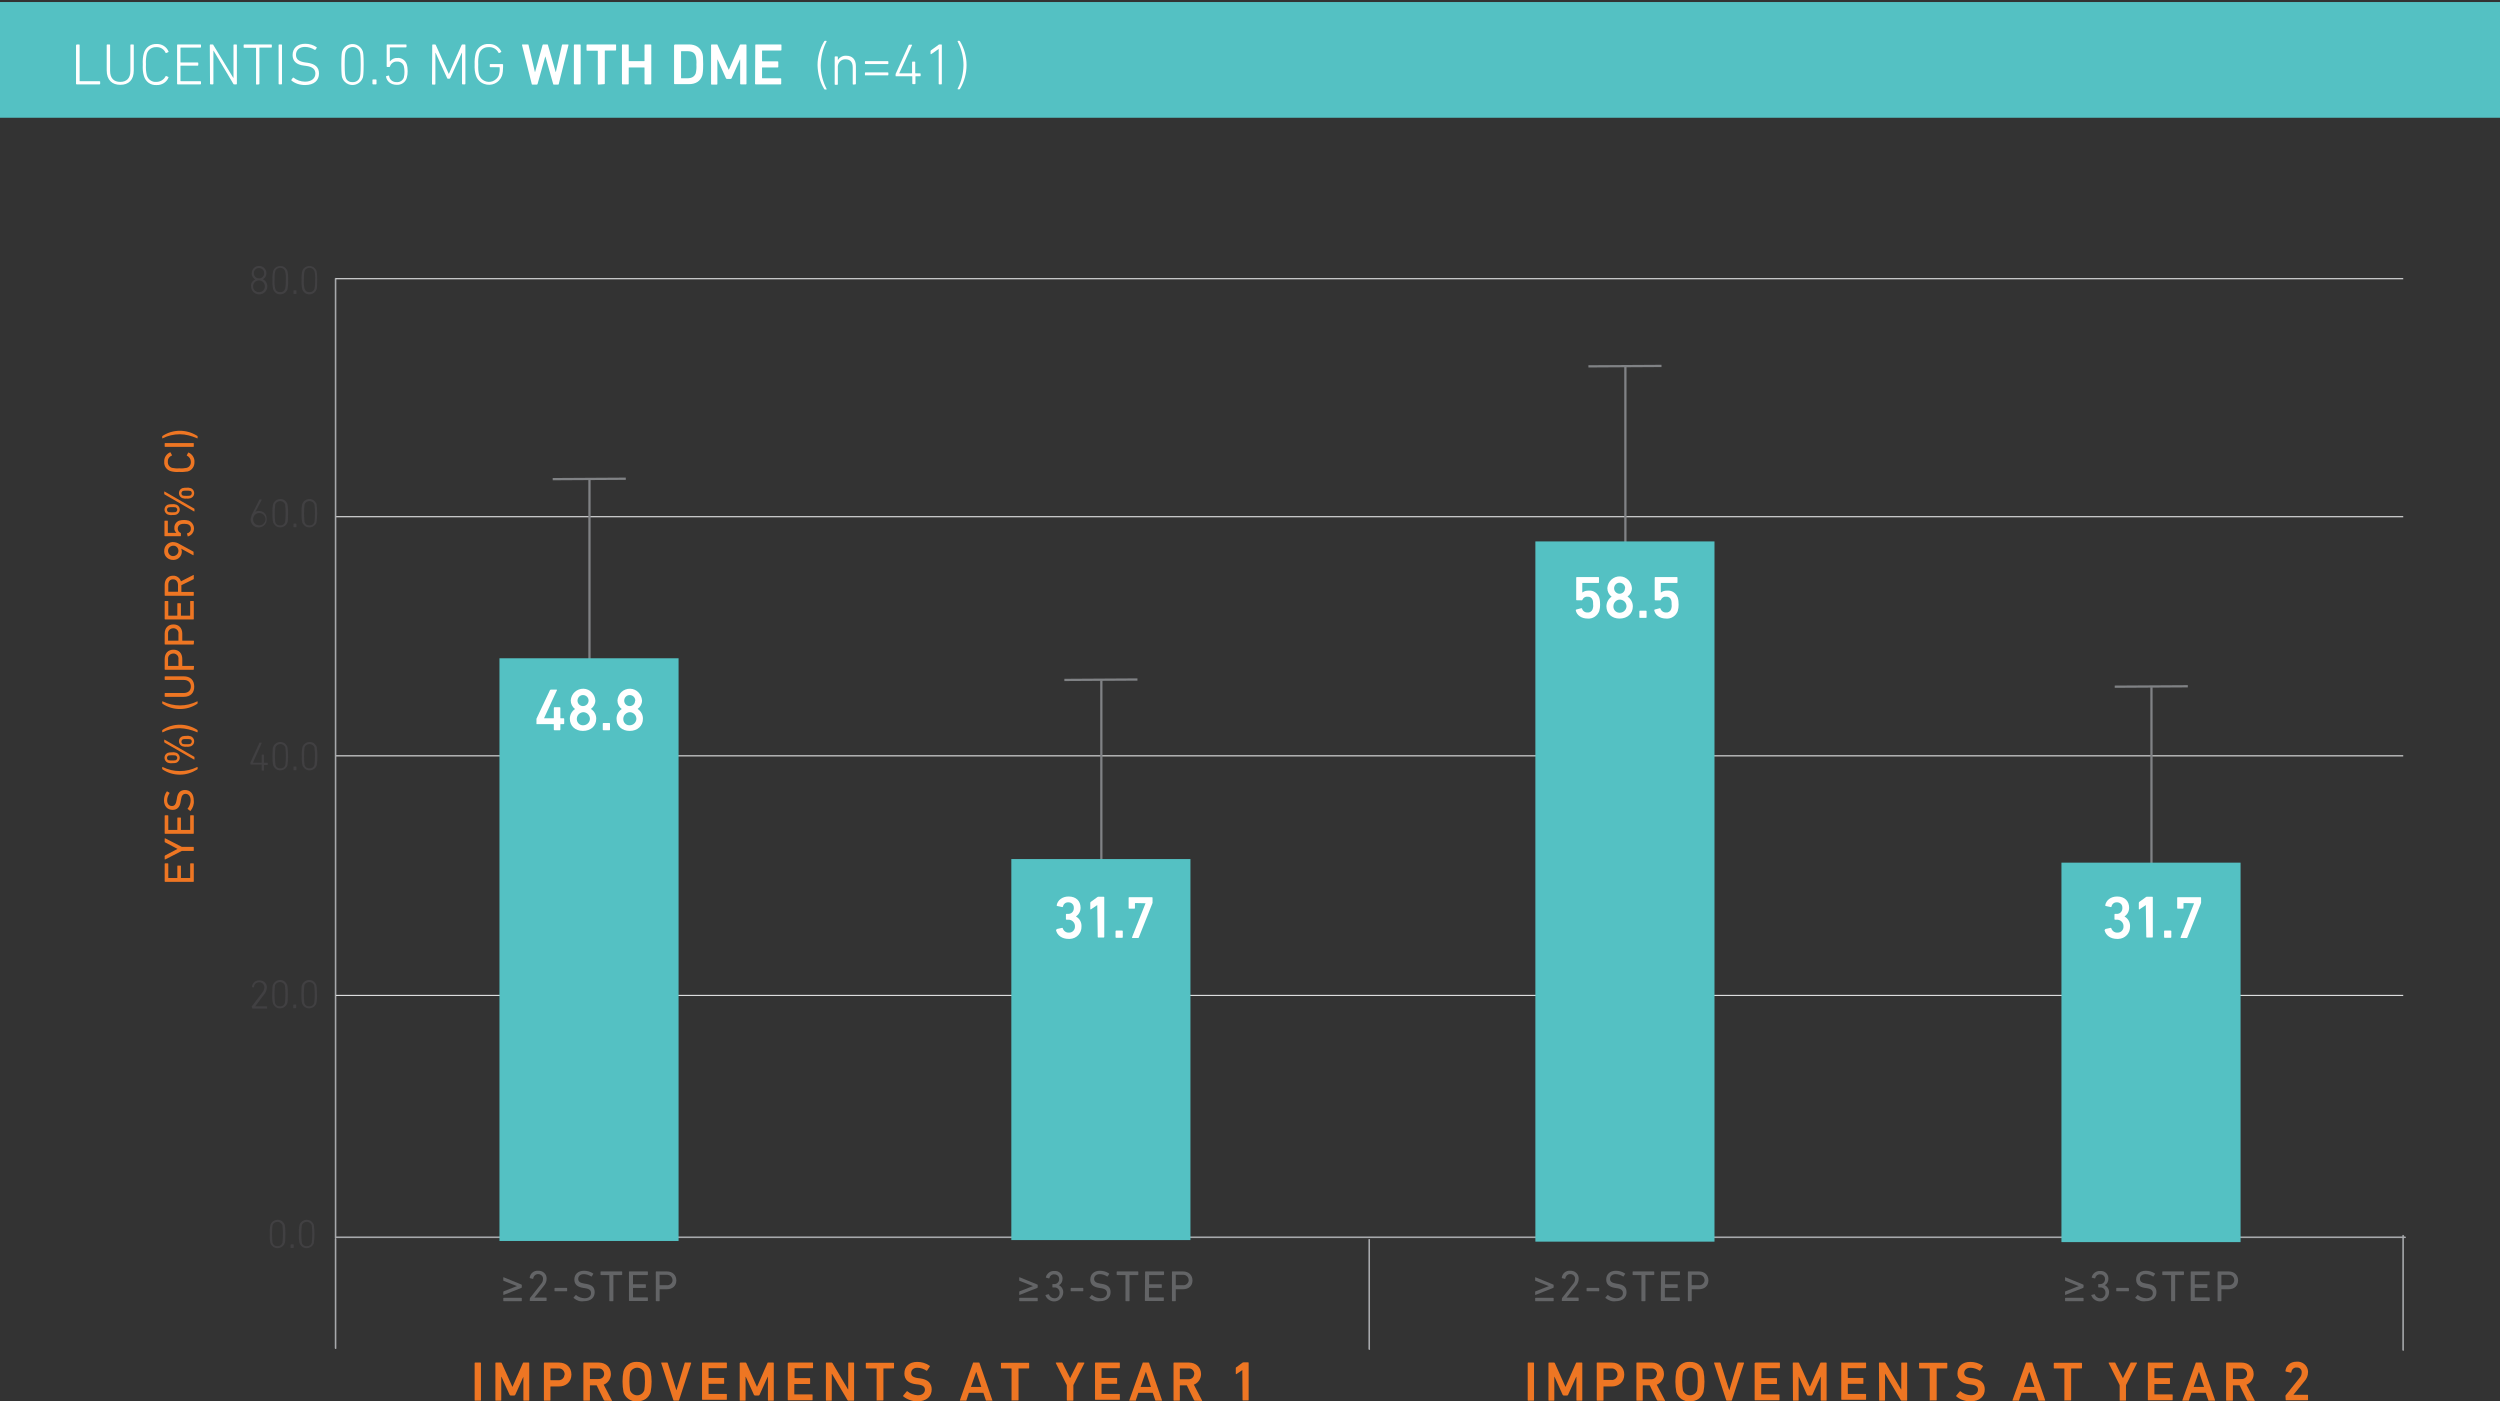<?xml version="1.0" encoding="utf-8"?>
<!-- Generator: Adobe Illustrator 25.2.0, SVG Export Plug-In . SVG Version: 6.00 Build 0)  -->
<svg version="1.1" id="Layer_1" xmlns="http://www.w3.org/2000/svg" xmlns:xlink="http://www.w3.org/1999/xlink" x="0px" y="0px"
	 viewBox="0 0 1108.2 621.2" style="enable-background:new 0 0 1108.2 621.2;" xml:space="preserve">
<rect x="0" y="0" width="1108.2" height="621.2" fill="#333333" stroke="none"/>
<style type="text/css">
	.st0{fill:#54C1C3;}
	.st1{fill:#FFFFFF;}
	.st2{fill:#DEDFE0;}
	.st3{fill:#EE7623;}
	.st4{fill:#636466;}
	.st5{fill:#414042;}
	.st6{fill:#A7A9AC;}
	.st7{fill:#808285;}
</style>
<rect y="0.9" class="st0" width="1108.2" height="51.3"/>
<path class="st1" d="M33.8,20c0-0.1,0.1-0.3,0.2-0.3c0,0,0,0,0,0h1c0.1,0,0.3,0.1,0.3,0.2c0,0,0,0,0,0v15.9c0,0.1,0,0.1,0.1,0.2
	c0,0,0,0,0,0h8.7c0.1,0,0.3,0.1,0.3,0.2c0,0,0,0,0,0v0.9c0,0.1-0.1,0.3-0.2,0.3c0,0,0,0,0,0H34c-0.1,0-0.3-0.1-0.3-0.2c0,0,0,0,0,0
	V20z"/>
<path class="st1" d="M48.8,31.4c0,3.3,1.7,4.9,4.5,4.9c2.8,0,4.5-1.6,4.5-4.9V20c0-0.1,0.1-0.3,0.2-0.3c0,0,0,0,0,0h1
	c0.1,0,0.3,0.1,0.3,0.2c0,0,0,0,0,0v11.3c0,4.3-2.3,6.4-6,6.4c-3.6,0-6-2.1-6-6.4V20c0-0.1,0.1-0.3,0.2-0.3c0,0,0,0,0,0h1
	c0.1,0,0.3,0.1,0.3,0.2c0,0,0,0,0,0L48.8,31.4z"/>
<path class="st1" d="M63.3,28.6c-0.1-1.7,0-3.5,0.5-5.1c0.7-2.5,3-4.1,5.6-4c2.3-0.1,4.4,1.2,5.3,3.3c0.1,0.1,0,0.3-0.1,0.3
	l-0.9,0.4c-0.1,0.1-0.3,0-0.3-0.1c0,0,0,0,0,0c-0.7-1.6-2.3-2.6-4.1-2.5c-1.9-0.1-3.7,1.1-4.2,2.9c-0.4,1.6-0.5,3.2-0.4,4.8
	c-0.1,1.6,0,3.2,0.4,4.8c0.5,1.8,2.3,3.1,4.2,2.9c1.7,0,3.3-0.9,4.1-2.5c0.1-0.1,0.2-0.2,0.3-0.1c0,0,0,0,0,0l0.9,0.4
	c0.1,0.1,0.1,0.2,0.1,0.3c-0.9,2.1-3,3.4-5.3,3.3c-2.6,0.2-4.9-1.5-5.6-4C63.3,32.1,63.2,30.4,63.3,28.6z"/>
<path class="st1" d="M78.5,20c0-0.1,0.1-0.3,0.2-0.3c0,0,0,0,0,0h10.1c0.1,0,0.3,0.1,0.3,0.2c0,0,0,0,0,0v0.9c0,0.1-0.1,0.3-0.2,0.3
	c0,0,0,0,0,0h-8.7c-0.1,0-0.1,0-0.2,0.1c0,0,0,0,0,0v6.3c0,0.1,0,0.1,0.1,0.2c0,0,0,0,0,0h7.5c0.1,0,0.3,0.1,0.3,0.2c0,0,0,0,0,0
	v0.9c0,0.1-0.1,0.3-0.2,0.3c0,0,0,0,0,0h-7.5c-0.1,0-0.1,0-0.2,0.1c0,0,0,0,0,0v6.6c0,0.1,0,0.1,0.1,0.2c0,0,0,0,0,0h8.7
	c0.1,0,0.3,0.1,0.3,0.2c0,0,0,0,0,0v0.9c0,0.1-0.1,0.3-0.2,0.3c0,0,0,0,0,0H78.8c-0.1,0-0.3-0.1-0.3-0.2c0,0,0,0,0,0V20z"/>
<path class="st1" d="M93,20c0-0.1,0.1-0.3,0.2-0.3c0,0,0,0,0,0h1c0.2,0,0.4,0.1,0.4,0.3l8.8,14.5h0.1V20c0-0.1,0.1-0.3,0.2-0.3
	c0,0,0,0,0,0h1c0.1,0,0.3,0.1,0.3,0.2c0,0,0,0,0,0v17.2c0,0.1-0.1,0.3-0.2,0.3c0,0,0,0,0,0h-1c-0.2,0-0.4-0.1-0.4-0.3l-8.7-14.6
	h-0.1v14.6c0,0.1-0.1,0.3-0.2,0.3c0,0,0,0,0,0h-1c-0.1,0-0.3-0.1-0.3-0.2c0,0,0,0,0,0L93,20z"/>
<path class="st1" d="M113.8,37.5c-0.1,0-0.3-0.1-0.3-0.2c0,0,0,0,0,0V21.4c0-0.1,0-0.1-0.1-0.2c0,0,0,0,0,0h-5.1
	c-0.1,0-0.3-0.1-0.3-0.2c0,0,0,0,0,0V20c0-0.1,0.1-0.3,0.2-0.3c0,0,0,0,0,0h12c0.1,0,0.3,0.1,0.3,0.2c0,0,0,0,0,0v0.9
	c0,0.1-0.1,0.3-0.2,0.3c0,0,0,0,0,0h-5.1c-0.1,0-0.1,0-0.2,0.1c0,0,0,0,0,0v15.9c0,0.1-0.1,0.3-0.2,0.3c0,0,0,0,0,0L113.8,37.5z"/>
<path class="st1" d="M123.5,20c0-0.1,0.1-0.3,0.2-0.3c0,0,0,0,0,0h1c0.1,0,0.3,0.1,0.3,0.2c0,0,0,0,0,0v17.2c0,0.1-0.1,0.3-0.2,0.3
	c0,0,0,0,0,0h-1c-0.1,0-0.3-0.1-0.3-0.2c0,0,0,0,0,0V20z"/>
<path class="st1" d="M129.2,35.7c-0.1-0.1-0.1-0.2,0-0.4c0,0,0,0,0,0l0.6-0.8c0.1-0.1,0.2-0.1,0.3-0.1c0,0,0,0,0,0
	c1.4,1.1,3.2,1.8,5.1,1.8c2.8,0,4.6-1.4,4.6-3.6c0-1.7-1-3-4.2-3.4l-0.8-0.1c-3.5-0.4-5.1-2.1-5.1-4.7c0-3.1,2.2-5,5.6-5
	c1.8,0,3.6,0.5,5,1.5c0.1,0.1,0.2,0.2,0.1,0.3c0,0,0,0,0,0l-0.5,0.8c-0.1,0.1-0.2,0.1-0.4,0.1c0,0,0,0,0,0c-1.3-0.8-2.8-1.3-4.3-1.3
	c-2.5,0-4,1.4-4,3.5c0,1.8,1.1,3,4.2,3.4l0.8,0.1c3.6,0.5,5.2,2.1,5.2,4.8c0,3-2.1,5.1-6.2,5.1C132.9,37.7,130.8,37,129.2,35.7z"/>
<path class="st1" d="M151.3,28.6c0-4.2,0.2-5.3,0.4-5.9c0.9-2.5,3.7-3.8,6.2-2.9c1.3,0.5,2.4,1.5,2.9,2.9c0.2,0.6,0.4,1.7,0.4,5.9
	s-0.2,5.3-0.4,5.9c-0.9,2.5-3.7,3.8-6.2,2.9c-1.3-0.5-2.4-1.5-2.9-2.9C151.5,33.9,151.3,32.9,151.3,28.6z M156.3,36.4
	c1.4,0.1,2.8-0.8,3.2-2.2c0.2-0.6,0.4-1.5,0.4-5.6s-0.2-5-0.4-5.6c-0.7-1.8-2.7-2.6-4.4-1.9c-0.9,0.3-1.6,1-1.9,1.9
	c-0.2,0.6-0.4,1.5-0.4,5.6s0.2,5,0.4,5.6C153.5,35.6,154.8,36.5,156.3,36.4L156.3,36.4z"/>
<path class="st1" d="M165.1,35.5c0-0.1,0.1-0.3,0.2-0.3c0,0,0,0,0,0h1.3c0.1,0,0.3,0.1,0.3,0.2c0,0,0,0,0,0v1.7
	c0,0.1-0.1,0.3-0.2,0.3c0,0,0,0,0,0h-1.3c-0.1,0-0.3-0.1-0.3-0.2c0,0,0,0,0,0V35.5z"/>
<path class="st1" d="M171.4,33.7l0.8-0.2c0.2-0.1,0.3,0.1,0.3,0.2c0.2,1.7,1.7,2.8,3.4,2.7c1.4,0.1,2.6-0.7,3.1-2
	c0.2-0.8,0.3-1.7,0.3-2.5c0-0.9-0.1-1.8-0.3-2.6c-0.4-1.3-1.7-2.1-3-2c-1.4-0.1-2.7,0.8-3.1,2.1c-0.1,0.2-0.1,0.3-0.3,0.3h-0.9
	c-0.1,0-0.3-0.1-0.3-0.2c0,0,0,0,0,0V20c0-0.1,0.1-0.3,0.2-0.3c0,0,0,0,0,0h8.3c0.1,0,0.3,0.1,0.3,0.2c0,0,0,0,0,0v0.8
	c0,0.1-0.1,0.3-0.2,0.3c0,0,0,0,0,0H173c-0.1,0-0.1,0-0.2,0.1c0,0,0,0,0,0v6.1h0.1c0.7-1,2-1.6,3.2-1.5c1.9-0.2,3.6,1,4.2,2.8
	c0.3,1,0.4,2.1,0.4,3.1c0,1-0.1,2-0.4,3c-0.6,1.9-2.4,3.1-4.4,3c-2.7,0-4.5-1.6-4.8-3.7C171.2,33.8,171.3,33.7,171.4,33.7z"/>
<path class="st1" d="M191.6,20c0-0.1,0.1-0.3,0.2-0.3c0,0,0,0,0,0h1c0.2,0,0.3,0.1,0.4,0.3l5.7,12.7h0.1l5.6-12.7
	c0.1-0.2,0.2-0.3,0.4-0.3h1c0.1,0,0.3,0.1,0.3,0.2c0,0,0,0,0,0v17.2c0,0.1-0.1,0.3-0.2,0.3c0,0,0,0,0,0h-1c-0.1,0-0.3-0.1-0.3-0.2
	c0,0,0,0,0,0V23.4h-0.1l-5.1,11.2c-0.1,0.2-0.3,0.3-0.5,0.3h-0.5c-0.2,0-0.4-0.1-0.4-0.3l-5.1-11.2H193v13.8c0,0.1-0.1,0.3-0.2,0.3
	c0,0,0,0,0,0h-1c-0.1,0-0.3-0.1-0.3-0.2c0,0,0,0,0,0L191.6,20z"/>
<path class="st1" d="M210.4,28.6c-0.1-1.7,0.1-3.5,0.5-5.1c0.7-2.5,3.2-4.2,5.8-4c2.3-0.1,4.5,1.2,5.5,3.3c0.1,0.1,0,0.3-0.1,0.3
	c0,0,0,0,0,0l-0.8,0.4c-0.1,0.1-0.3,0-0.3-0.1c-0.8-1.6-2.5-2.6-4.3-2.5c-2-0.1-3.8,1.1-4.3,3c-0.4,1.5-0.5,3.1-0.4,4.7
	c-0.1,1.6,0,3.2,0.4,4.7c0.9,2.4,3.6,3.6,6,2.7c1.2-0.5,2.2-1.4,2.7-2.6c0.3-1.1,0.5-2.2,0.4-3.4c0-0.1,0-0.1-0.1-0.2c0,0,0,0,0,0
	h-4c-0.1,0-0.3-0.1-0.3-0.2c0,0,0,0,0,0v-0.9c0-0.1,0.1-0.3,0.2-0.3c0,0,0,0,0,0h5.4c0.1,0,0.3,0.1,0.3,0.2c0,0,0,0,0,0v1.1
	c0,1.3-0.1,2.6-0.5,3.9c-1.2,3.2-4.7,4.8-7.9,3.6c-1.7-0.6-3-1.9-3.6-3.6C210.5,32.1,210.3,30.4,210.4,28.6z"/>
<path class="st1" d="M245.5,37.5c-0.2,0-0.3-0.1-0.3-0.3l-3.4-12.1h-0.1l-3.4,12.1c0,0.1-0.2,0.3-0.3,0.3H236
	c-0.2,0-0.3-0.1-0.3-0.3L231.4,20c0-0.2,0-0.3,0.2-0.3h2.4c0.2,0,0.3,0.1,0.3,0.3l2.8,11.9h0.1l3.3-11.9c0-0.1,0.2-0.3,0.3-0.3h1.8
	c0.2,0,0.3,0.1,0.3,0.3l3.4,11.9h0.1l2.7-11.9c0-0.2,0.2-0.3,0.3-0.3h2.4c0.2,0,0.2,0.1,0.2,0.3l-4.3,17.2c0,0.2-0.2,0.3-0.3,0.3
	L245.5,37.5z"/>
<path class="st1" d="M254.4,20c0-0.1,0.1-0.3,0.2-0.3c0,0,0,0,0,0h2.5c0.1,0,0.3,0.1,0.3,0.2c0,0,0,0,0,0v17.2
	c0,0.1-0.1,0.3-0.2,0.3c0,0,0,0,0,0h-2.5c-0.1,0-0.3-0.1-0.3-0.2c0,0,0,0,0,0L254.4,20z"/>
<path class="st1" d="M265.3,37.5c-0.1,0-0.3-0.1-0.3-0.2c0,0,0,0,0,0V22.7c0-0.1,0-0.1-0.1-0.2c0,0,0,0,0,0h-4.6
	c-0.1,0-0.3-0.1-0.3-0.2c0,0,0,0,0,0V20c0-0.1,0.1-0.3,0.2-0.3c0,0,0,0,0,0h12.6c0.1,0,0.3,0.1,0.3,0.2c0,0,0,0,0,0v2.2
	c0,0.1-0.1,0.3-0.2,0.3c0,0,0,0,0,0h-4.6c-0.1,0-0.1,0-0.2,0.1c0,0,0,0,0,0v14.5c0,0.1-0.1,0.3-0.2,0.3c0,0,0,0,0,0L265.3,37.5z"/>
<path class="st1" d="M275.7,20c0-0.1,0.1-0.3,0.2-0.3c0,0,0,0,0,0h2.5c0.1,0,0.3,0.1,0.3,0.2c0,0,0,0,0,0v7c0,0.1,0,0.1,0.1,0.2
	c0,0,0,0,0,0h6.7c0.1,0,0.1,0,0.2-0.1c0,0,0,0,0,0v-7c0-0.1,0.1-0.3,0.2-0.3c0,0,0,0,0,0h2.5c0.1,0,0.3,0.1,0.3,0.2c0,0,0,0,0,0
	v17.2c0,0.1-0.1,0.3-0.2,0.3c0,0,0,0,0,0h-2.5c-0.1,0-0.3-0.1-0.3-0.2c0,0,0,0,0,0v-7.1c0-0.1,0-0.1-0.1-0.2c0,0,0,0,0,0h-6.7
	c-0.1,0-0.1,0-0.2,0.1c0,0,0,0,0,0v7.1c0,0.1-0.1,0.3-0.2,0.3c0,0,0,0,0,0H276c-0.1,0-0.3-0.1-0.3-0.2c0,0,0,0,0,0L275.7,20z"/>
<path class="st1" d="M298.9,20c0-0.1,0.1-0.3,0.2-0.3c0,0,0,0,0,0h6.3c3,0,5.1,1.4,5.9,3.9c0.3,0.9,0.4,1.8,0.4,4.9s-0.2,4-0.4,4.9
	c-0.8,2.6-2.9,3.9-5.9,3.9h-6.3c-0.1,0-0.3-0.1-0.3-0.2c0,0,0,0,0,0V20z M302.1,34.7h2.6c1.9,0,3.1-0.7,3.7-2.2
	c0.3-1.3,0.4-2.6,0.3-3.8c0.1-1.3,0-2.6-0.3-3.8c-0.5-1.6-1.7-2.2-3.7-2.2h-2.6c-0.1,0-0.1,0-0.2,0.1c0,0,0,0,0,0v11.9
	C302,34.6,302,34.7,302.1,34.7C302.1,34.7,302.1,34.7,302.1,34.7z"/>
<path class="st1" d="M315.2,20c0-0.1,0.1-0.3,0.2-0.3c0,0,0,0,0,0h2.3c0.2,0,0.4,0.1,0.4,0.3l4.9,10.9h0.1l4.8-10.9
	c0.1-0.2,0.3-0.3,0.4-0.3h2.3c0.1,0,0.3,0.1,0.3,0.2c0,0,0,0,0,0v17.2c0,0.1-0.1,0.3-0.2,0.3c0,0,0,0,0,0h-2.3
	c-0.1,0-0.3-0.1-0.3-0.2c0,0,0,0,0,0V26.4H328l-3.7,8.3c-0.1,0.2-0.3,0.3-0.5,0.3h-1.5c-0.2,0-0.4-0.1-0.5-0.3l-3.7-8.3h-0.1v10.8
	c0,0.1-0.1,0.3-0.2,0.3c0,0,0,0,0,0h-2.3c-0.1,0-0.3-0.1-0.3-0.2c0,0,0,0,0,0L315.2,20z"/>
<path class="st1" d="M334.8,20c0-0.1,0.1-0.3,0.2-0.3c0,0,0,0,0,0h11.1c0.1,0,0.3,0.1,0.3,0.2c0,0,0,0,0,0v2.2
	c0,0.1-0.1,0.3-0.2,0.3c0,0,0,0,0,0H338c-0.1,0-0.1,0-0.2,0.1c0,0,0,0,0,0V27c0,0.1,0,0.1,0.1,0.2c0,0,0,0,0,0h6.8
	c0.1,0,0.3,0.1,0.3,0.2c0,0,0,0,0,0v2.2c0,0.1-0.1,0.3-0.2,0.3c0,0,0,0,0,0H338c-0.1,0-0.1,0-0.2,0.1c0,0,0,0,0,0v4.5
	c0,0.1,0,0.1,0.1,0.2c0,0,0,0,0,0h8.1c0.1,0,0.3,0.1,0.3,0.2c0,0,0,0,0,0v2.2c0,0.1-0.1,0.3-0.2,0.3c0,0,0,0,0,0h-11.1
	c-0.1,0-0.3-0.1-0.3-0.2c0,0,0,0,0,0L334.8,20z"/>
<path class="st1" d="M362.4,28.9c0-3.7,1-7.3,2.9-10.5c0.1-0.2,0.2-0.3,0.4-0.3h0.5c0.2,0,0.3,0.1,0.2,0.3
	c-1.7,3.2-2.5,6.8-2.6,10.5c0,3.6,0.9,7.2,2.6,10.5c0.1,0.2,0,0.3-0.2,0.3h-0.5c-0.2,0-0.3-0.1-0.4-0.3
	C363.4,36.2,362.5,32.6,362.4,28.9z"/>
<path class="st1" d="M378.3,37.5c-0.1,0-0.3-0.1-0.3-0.2c0,0,0,0,0,0v-7.3c0-2.5-1.1-3.7-3.2-3.7c-1.8-0.1-3.3,1.3-3.4,3.1
	c0,0.1,0,0.2,0,0.3v7.6c0,0.1-0.1,0.3-0.2,0.3c0,0,0,0,0,0h-0.9c-0.1,0-0.3-0.1-0.3-0.2c0,0,0,0,0,0V25.3c0-0.1,0.1-0.3,0.2-0.3
	c0,0,0,0,0,0h0.9c0.1,0,0.3,0.1,0.3,0.2c0,0,0,0,0,0v1.5h0c0.7-1.3,2.2-2.1,3.7-2c2.8,0,4.3,1.7,4.3,4.7v7.7c0,0.1-0.1,0.3-0.2,0.3
	c0,0,0,0,0,0L378.3,37.5z"/>
<path class="st1" d="M383.4,28.2v-0.8c0-0.1,0.1-0.3,0.2-0.3c0,0,0,0,0,0h9.9c0.1,0,0.3,0.1,0.3,0.2c0,0,0,0,0,0v0.8
	c0,0.1-0.1,0.3-0.2,0.3c0,0,0,0,0,0h-9.9C383.6,28.4,383.4,28.3,383.4,28.2C383.4,28.2,383.4,28.2,383.4,28.2z M383.4,33.2v-0.8
	c0-0.1,0.1-0.3,0.2-0.3c0,0,0,0,0,0h9.9c0.1,0,0.3,0.1,0.3,0.2c0,0,0,0,0,0v0.8c0,0.1-0.1,0.3-0.2,0.3c0,0,0,0,0,0h-9.9
	C383.6,33.5,383.4,33.4,383.4,33.2C383.4,33.2,383.4,33.2,383.4,33.2z"/>
<path class="st1" d="M397,33.7v-0.8c0-0.1,0-0.2,0.1-0.3l5.7-12.6c0-0.1,0.2-0.2,0.3-0.2h1c0.2,0,0.2,0.1,0.2,0.2l-5.7,12.5v0h5.5
	c0.1,0,0.1,0,0.2-0.1c0,0,0,0,0,0v-4.8c0-0.1,0.1-0.3,0.2-0.3c0,0,0,0,0,0h0.9c0.1,0,0.3,0.1,0.3,0.2c0,0,0,0,0,0v4.8
	c0,0.1,0,0.1,0.1,0.2c0,0,0,0,0,0h2c0.1,0,0.3,0.1,0.3,0.2c0,0,0,0,0,0v0.8c0,0.1-0.1,0.3-0.2,0.3c0,0,0,0,0,0h-1.9
	c-0.1,0-0.1,0-0.2,0.1c0,0,0,0,0,0v3.1c0,0.1-0.1,0.3-0.2,0.3c0,0,0,0,0,0h-0.9c-0.1,0-0.3-0.1-0.3-0.2c0,0,0,0,0,0v-3.1
	c0-0.1,0-0.1-0.1-0.2c0,0,0,0,0,0h-6.8C397.2,33.9,397,33.8,397,33.7C397,33.7,397,33.7,397,33.7z"/>
<path class="st1" d="M416.1,21.7L416.1,21.7l-3.3,2.3c-0.1,0.1-0.3,0.1-0.3-0.2v-1.1c0-0.2,0.1-0.3,0.2-0.4l3.3-2.4
	c0.1-0.1,0.2-0.2,0.4-0.2h0.8c0.1,0,0.3,0.1,0.3,0.2c0,0,0,0,0,0v17.2c0,0.1-0.1,0.3-0.2,0.3c0,0,0,0,0,0h-0.9
	c-0.1,0-0.3-0.1-0.3-0.2c0,0,0,0,0,0L416.1,21.7z"/>
<path class="st1" d="M427.1,28.9c0-3.6-0.9-7.2-2.6-10.5c-0.1-0.2,0-0.3,0.2-0.3h0.5c0.2,0,0.3,0.1,0.4,0.3c3.8,6.4,3.8,14.5,0,20.9
	c-0.1,0.2-0.2,0.3-0.4,0.3h-0.5c-0.2,0-0.3-0.1-0.2-0.3C426.2,36.2,427,32.6,427.1,28.9z"/>
<rect x="148.9" y="334.8" class="st2" width="916.4" height="0.5"/>
<rect x="148.9" y="228.8" class="st2" width="916.4" height="0.5"/>
<path class="st3" d="M73.2,390.9c-0.1,0-0.2-0.1-0.2-0.2c0,0,0,0,0,0v-7.8c0-0.1,0.1-0.2,0.2-0.2c0,0,0,0,0,0h1.2
	c0.1,0,0.2,0.1,0.2,0.2c0,0,0,0,0,0v6.2c0,0.1,0,0.1,0.1,0.1c0,0,0,0,0,0h3.8c0.1,0,0.1,0,0.1-0.1c0,0,0,0,0,0v-5.2
	c0-0.1,0.1-0.2,0.2-0.2c0,0,0,0,0,0H80c0.1,0,0.2,0.1,0.2,0.2c0,0,0,0,0,0v5.2c0,0.1,0,0.1,0.1,0.1c0,0,0,0,0,0h3.9
	c0.1,0,0.1,0,0.1-0.1c0,0,0,0,0,0v-6.2c0-0.1,0.1-0.2,0.2-0.2c0,0,0,0,0,0h1.2c0.1,0,0.2,0.1,0.2,0.2c0,0,0,0,0,0v7.8
	c0,0.1-0.1,0.2-0.2,0.2c0,0,0,0,0,0H73.2z"/>
<path class="st3" d="M85.9,377c0,0.1-0.1,0.2-0.2,0.2c0,0,0,0,0,0h-5.1l-7.4,3.8c-0.1,0-0.2,0-0.2-0.1c0,0,0-0.1,0-0.1v-1.3
	c0-0.1,0.1-0.2,0.2-0.3l5.5-2.9v0l-5.5-2.9c-0.1,0-0.2-0.1-0.2-0.3v-1.3c0-0.2,0.1-0.2,0.2-0.2l7.4,3.8h5.1c0.1,0,0.2,0.1,0.2,0.2
	c0,0,0,0,0,0L85.9,377z"/>
<path class="st3" d="M73.2,369.6c-0.1,0-0.2-0.1-0.2-0.2c0,0,0,0,0,0v-7.8c0-0.1,0.1-0.2,0.2-0.2c0,0,0,0,0,0h1.2
	c0.1,0,0.2,0.1,0.2,0.2c0,0,0,0,0,0v6.2c0,0.1,0,0.1,0.1,0.1c0,0,0,0,0,0h3.8c0.1,0,0.1,0,0.1-0.1c0,0,0,0,0,0v-5.2
	c0-0.1,0.1-0.2,0.2-0.2c0,0,0,0,0,0H80c0.1,0,0.2,0.1,0.2,0.2c0,0,0,0,0,0v5.2c0,0.1,0,0.1,0.1,0.1c0,0,0,0,0,0h3.9
	c0.1,0,0.1,0,0.1-0.1c0,0,0,0,0,0v-6.2c0-0.1,0.1-0.2,0.2-0.2c0,0,0,0,0,0h1.2c0.1,0,0.2,0.1,0.2,0.2c0,0,0,0,0,0v7.8
	c0,0.1-0.1,0.2-0.2,0.2c0,0,0,0,0,0H73.2z"/>
<path class="st3" d="M84.5,359.4c-0.1,0.1-0.2,0.1-0.3,0l-1-0.8c-0.1-0.1-0.1-0.2,0-0.2c0,0,0,0,0,0c0.8-1,1.3-2.3,1.3-3.6
	c0-1.8-0.9-2.9-2.2-2.9c-1.1,0-1.8,0.6-2.1,2.7l-0.1,0.6c-0.3,2.5-1.5,3.8-3.6,3.8c-2.3,0-3.8-1.7-3.8-4.2c0-1.4,0.4-2.8,1.2-3.9
	c0-0.1,0.2-0.1,0.2-0.1c0,0,0,0,0,0l1,0.6c0.1,0.1,0.1,0.2,0,0.3c0,0,0,0,0,0c-0.6,0.9-1,2-1,3.1c0,1.6,0.9,2.5,2.1,2.5
	c1.1,0,1.8-0.7,2.1-2.7l0.1-0.6c0.3-2.5,1.5-3.8,3.6-3.8c2.3,0,3.9,1.6,3.9,4.7C86.1,356.5,85.5,358.1,84.5,359.4z"/>
<path class="st3" d="M79.7,343.4c-2.7,0-5.4-0.8-7.6-2.3c-0.1-0.1-0.2-0.2-0.2-0.3v-0.7c0-0.1,0.1-0.2,0.2-0.1
	c4.8,2.4,10.5,2.4,15.3,0c0.1-0.1,0.2,0,0.2,0.1v0.7c0,0.1-0.1,0.2-0.2,0.3C85,342.6,82.4,343.4,79.7,343.4z"/>
<path class="st3" d="M73,329.2c-0.1-0.1-0.2-0.2-0.2-0.3V328c0-0.1,0.1-0.2,0.2-0.1l13,7.5c0.1,0,0.2,0.2,0.2,0.3v0.9
	c0,0.1,0,0.1-0.1,0.1c0,0-0.1,0-0.1,0L73,329.2z M78.2,338.1c-0.6,0.2-1.3,0.2-1.9,0.2c-0.6,0.1-1.3,0-1.9-0.2
	c-1.2-0.5-1.8-1.9-1.3-3.1c0.2-0.6,0.7-1,1.3-1.3c0.6-0.2,1.3-0.2,1.9-0.2c0.6-0.1,1.3,0,1.9,0.2c1.2,0.5,1.8,1.9,1.3,3.1
	C79.2,337.4,78.7,337.9,78.2,338.1z M77.9,334.9c-0.5-0.1-1.1-0.1-1.6-0.1c-0.5,0-1.1,0-1.6,0.1c-0.6,0.3-0.8,0.9-0.6,1.5
	c0.1,0.3,0.3,0.5,0.6,0.6c0.5,0.1,1.1,0.1,1.6,0.1c0.5,0,1.1,0,1.6-0.1c0.6-0.3,0.8-0.9,0.6-1.5C78.3,335.2,78.1,335,77.9,334.9z
	 M82.7,331c-0.7,0.1-1.3,0-1.9-0.2c-1.2-0.5-1.8-1.9-1.3-3.1c0.2-0.6,0.7-1,1.3-1.3c0.6-0.2,1.3-0.2,1.9-0.2c0.6-0.1,1.3,0,1.9,0.2
	c1.2,0.5,1.8,1.9,1.3,3.1c-0.2,0.6-0.7,1-1.3,1.3C84,331,83.3,331.1,82.7,331L82.7,331z M85,328.7c0-0.5-0.2-0.9-0.7-1
	c-0.5-0.1-1.1-0.1-1.6-0.1c-0.5,0-1.1,0-1.6,0.1c-0.6,0.3-0.8,0.9-0.6,1.5c0.1,0.3,0.3,0.5,0.6,0.6c0.5,0.1,1.1,0.1,1.6,0.1
	c0.5,0,1.1,0,1.6-0.1C84.7,329.6,85,329.1,85,328.7L85,328.7z"/>
<path class="st3" d="M79.7,322.8c-2.6,0-5.3,0.6-7.6,1.8c-0.1,0.1-0.2,0-0.2-0.1v-0.7c0-0.1,0.1-0.2,0.2-0.3c4.6-3,10.6-3,15.3,0
	c0.1,0.1,0.2,0.2,0.2,0.3v0.7c0,0.1-0.1,0.2-0.2,0.1C84.9,323.5,82.3,322.9,79.7,322.8z"/>
<path class="st3" d="M79.7,314.3c-2.7,0-5.4-0.8-7.6-2.3c-0.1-0.1-0.2-0.2-0.2-0.3v-0.7c0-0.1,0.1-0.2,0.2-0.1
	c4.8,2.4,10.5,2.4,15.3,0c0.1-0.1,0.2,0,0.2,0.1v0.7c0,0.1-0.1,0.2-0.2,0.3C85,313.6,82.4,314.3,79.7,314.3z"/>
<path class="st3" d="M81.4,308.9h-8.2c-0.1,0-0.2-0.1-0.2-0.2c0,0,0,0,0,0v-1.3c0-0.1,0.1-0.2,0.2-0.2c0,0,0,0,0,0h8.2
	c2.1,0,3.2-1.2,3.2-2.9c0-1.7-1.1-2.9-3.2-2.9h-8.2c-0.1,0-0.2-0.1-0.2-0.2c0,0,0,0,0,0V300c0-0.1,0.1-0.2,0.2-0.2c0,0,0,0,0,0h8.2
	c3,0,4.7,1.7,4.7,4.6C86.1,307.2,84.4,308.9,81.4,308.9z"/>
<path class="st3" d="M85.9,296.7c0,0.1-0.1,0.2-0.2,0.2c0,0,0,0,0,0H73.2c-0.1,0-0.2-0.1-0.2-0.2c0,0,0,0,0,0v-4.6
	c0-2.5,1.5-4.1,3.9-4.1s3.9,1.6,3.9,4.1v3c0,0.1,0,0.1,0.1,0.1c0,0,0,0,0,0h4.9c0.1,0,0.2,0.1,0.2,0.2c0,0,0,0,0,0L85.9,296.7z
	 M76.8,289.7c-1.2,0-2.3,0.9-2.3,2.1c0,0.1,0,0.3,0,0.4v2.9c0,0.1,0,0.1,0.1,0.1c0,0,0,0,0,0H79c0.1,0,0.1,0,0.1-0.1c0,0,0,0,0,0
	v-2.9c0.2-1.2-0.7-2.3-1.9-2.5C77.1,289.7,77,289.7,76.8,289.7L76.8,289.7z"/>
<path class="st3" d="M85.9,285.5c0,0.1-0.1,0.2-0.2,0.2c0,0,0,0,0,0H73.2c-0.1,0-0.2-0.1-0.2-0.2c0,0,0,0,0,0v-4.6
	c0-2.5,1.5-4.1,3.9-4.1s3.9,1.6,3.9,4.1v3c0,0.1,0,0.1,0.1,0.1c0,0,0,0,0,0h4.9c0.1,0,0.2,0.1,0.2,0.2c0,0,0,0,0,0L85.9,285.5z
	 M76.8,278.5c-1.2,0-2.3,0.9-2.3,2.1c0,0.1,0,0.3,0,0.4v2.9c0,0.1,0,0.1,0.1,0.1c0,0,0,0,0,0H79c0.1,0,0.1,0,0.1-0.1c0,0,0,0,0,0
	V281c0.2-1.2-0.7-2.3-1.9-2.5C77.1,278.5,77,278.5,76.8,278.5z"/>
<path class="st3" d="M73.2,274.6c-0.1,0-0.2-0.1-0.2-0.2c0,0,0,0,0,0v-7.8c0-0.1,0.1-0.2,0.2-0.2c0,0,0,0,0,0h1.2
	c0.1,0,0.2,0.1,0.2,0.2c0,0,0,0,0,0v6.2c0,0.1,0,0.1,0.1,0.1c0,0,0,0,0,0h3.8c0.1,0,0.1,0,0.1-0.1c0,0,0,0,0,0v-5.2
	c0-0.1,0.1-0.2,0.2-0.2c0,0,0,0,0,0H80c0.1,0,0.2,0.1,0.2,0.2c0,0,0,0,0,0v5.2c0,0.1,0,0.1,0.1,0.1c0,0,0,0,0,0h3.9
	c0.1,0,0.1,0,0.1-0.1c0,0,0,0,0,0v-6.2c0-0.1,0.1-0.2,0.2-0.2c0,0,0,0,0,0h1.2c0.1,0,0.2,0.1,0.2,0.2c0,0,0,0,0,0v7.8
	c0,0.1-0.1,0.2-0.2,0.2c0,0,0,0,0,0H73.2z"/>
<path class="st3" d="M85.9,256.6c0,0.1-0.1,0.2-0.2,0.2l-5.3,2.6v2.9c0,0.1,0,0.1,0.1,0.1c0,0,0,0,0,0h5.2c0.1,0,0.2,0.1,0.2,0.2
	c0,0,0,0,0,0v1.3c0,0.1-0.1,0.2-0.2,0.2c0,0,0,0,0,0H73.2c-0.1,0-0.2-0.1-0.2-0.2c0,0,0,0,0,0v-4.7c0-2.4,1.5-4,3.7-4
	c1.6-0.1,3.1,1,3.5,2.5l5.5-2.8c0.1-0.1,0.1,0,0.2,0c0,0,0,0.1,0,0.1V256.6z M76.7,256.8c-1.3,0-2.1,0.9-2.1,2.4v3
	c0,0.1,0,0.1,0.1,0.1c0,0,0,0,0,0h4.1c0.1,0,0.1,0,0.1-0.1c0,0,0,0,0,0v-3C78.8,257.7,78,256.8,76.7,256.8z"/>
<path class="st3" d="M80.3,243.2L80.3,243.2c0.2,0.4,0.3,0.9,0.3,1.3c0,2-1.5,3.6-3.5,3.7c-0.1,0-0.2,0-0.3,0
	c-2.1,0.1-3.9-1.5-4-3.5c0-0.1,0-0.3,0-0.4c-0.1-2.1,1.5-3.8,3.5-4c0.1,0,0.3,0,0.4,0c1,0,2,0.3,2.9,0.9l6.1,3.3
	c0.1,0.1,0.1,0.1,0.1,0.2v1.3c0,0.1-0.1,0.2-0.2,0.1L80.3,243.2z M76.7,241.9c-1.3,0.1-2.3,1.1-2.2,2.4c0.1,1.3,1.1,2.3,2.4,2.2
	c1.2-0.1,2.2-1.1,2.2-2.3c0-1.2-0.9-2.3-2.2-2.3C76.8,241.9,76.8,241.9,76.7,241.9z"/>
<path class="st3" d="M83.2,237.7l-0.3-1.1c0-0.1,0-0.2,0.1-0.2c0,0,0,0,0,0c1-0.2,1.7-1.1,1.6-2.1c0.1-0.8-0.5-1.6-1.3-1.9
	c-0.5-0.1-1.1-0.2-1.6-0.2c-0.6,0-1.1,0-1.6,0.2c-0.8,0.3-1.3,1-1.3,1.9c0,0.8,0.4,1.6,1.2,1.9c0.1,0.1,0.2,0.1,0.2,0.2v1.1
	c0,0.1-0.1,0.2-0.2,0.2c0,0,0,0,0,0h-6.9c-0.1,0-0.2-0.1-0.2-0.2c0,0,0,0,0,0V231c0-0.1,0.1-0.2,0.2-0.2c0,0,0,0,0,0h1.1
	c0.1,0,0.2,0.1,0.2,0.2c0,0,0,0,0,0v5.1c0,0.1,0,0.1,0.1,0.1c0,0,0,0,0,0h3.6v-0.1c-0.6-0.6-0.9-1.3-0.8-2.1
	c-0.1-1.4,0.8-2.7,2.1-3.2c0.7-0.2,1.5-0.3,2.2-0.3c0.7,0,1.4,0.1,2.1,0.3c1.9,0.8,2.8,3,2,4.9c-0.4,1-1.3,1.8-2.4,2.1
	C83.3,237.9,83.2,237.8,83.2,237.7C83.2,237.7,83.2,237.7,83.2,237.7z"/>
<path class="st3" d="M73,219.2c-0.1,0-0.2-0.2-0.2-0.3V218c0-0.1,0.1-0.2,0.2-0.1l13,7.5c0.1,0,0.2,0.2,0.2,0.3v0.9
	c0,0.1,0,0.1-0.1,0.1c0,0-0.1,0-0.1,0L73,219.2z M78.2,228.1c-0.6,0.2-1.3,0.2-1.9,0.2c-0.6,0.1-1.3,0-1.9-0.2
	c-1.2-0.5-1.8-1.9-1.3-3.1c0.2-0.6,0.7-1,1.3-1.3c0.6-0.2,1.3-0.2,1.9-0.2c0.6-0.1,1.3,0,1.9,0.2c1.2,0.5,1.8,1.9,1.3,3.1
	C79.2,227.4,78.7,227.9,78.2,228.1z M77.9,224.9c-0.5-0.1-1.1-0.1-1.6-0.1c-0.5,0-1.1,0-1.6,0.1c-0.6,0.3-0.8,0.9-0.6,1.5
	c0.1,0.3,0.3,0.5,0.6,0.6c0.5,0.1,1.1,0.1,1.6,0.1c0.5,0,1.1,0,1.6-0.1c0.6-0.3,0.8-0.9,0.6-1.5C78.3,225.2,78.1,225,77.9,224.9z
	 M82.7,221c-0.7,0.1-1.3,0-1.9-0.2c-1.2-0.5-1.8-1.9-1.3-3.1c0.2-0.6,0.7-1,1.3-1.3c0.6-0.2,1.3-0.2,1.9-0.2c0.6-0.1,1.3,0,1.9,0.2
	c1.2,0.5,1.8,1.9,1.3,3.1c-0.2,0.6-0.7,1-1.3,1.3C84,221,83.3,221.1,82.7,221L82.7,221z M85,218.6c0-0.5-0.2-0.9-0.7-1
	c-0.5-0.1-1.1-0.1-1.6-0.1c-0.5,0-1.1,0-1.6,0.1c-0.6,0.3-0.8,0.9-0.6,1.5c0.1,0.3,0.3,0.5,0.6,0.6c0.5,0.1,1.1,0.1,1.6,0.1
	c0.5,0,1.1,0,1.6-0.1C84.7,219.5,85,219.1,85,218.6L85,218.6z"/>
<path class="st3" d="M79.4,209.2c-1.2,0.1-2.4,0-3.6-0.3c-1.9-0.5-3.2-2.3-3-4.3c-0.1-1.8,1-3.4,2.6-4.1c0.1,0,0.2,0,0.2,0.1
	l0.6,1.1c0.1,0.1,0,0.2-0.1,0.3c0,0,0,0,0,0c-1.1,0.4-1.8,1.5-1.7,2.7c-0.1,1.2,0.7,2.4,1.9,2.7c1,0.2,2.1,0.3,3.2,0.2
	c1.1,0.1,2.1,0,3.2-0.2c1.2-0.3,2-1.4,1.9-2.7c0-1.2-0.7-2.2-1.7-2.7c-0.1,0-0.1-0.1-0.1-0.2c0,0,0,0,0,0l0.6-1.1
	c0-0.1,0.2-0.1,0.2-0.1c1.6,0.7,2.7,2.4,2.6,4.1c0.1,2-1.1,3.8-3,4.3C81.9,209.2,80.6,209.3,79.4,209.2z"/>
<path class="st3" d="M73.2,198.1c-0.1,0-0.2-0.1-0.2-0.2c0,0,0,0,0,0v-1.3c0-0.1,0.1-0.2,0.2-0.2c0,0,0,0,0,0h12.5
	c0.1,0,0.2,0.1,0.2,0.2c0,0,0,0,0,0v1.3c0,0.1-0.1,0.2-0.2,0.2c0,0,0,0,0,0L73.2,198.1z"/>
<path class="st3" d="M79.7,192.5c-2.6,0-5.3,0.6-7.6,1.8c-0.1,0.1-0.2,0-0.2-0.1v-0.7c0-0.1,0.1-0.2,0.2-0.3c4.6-3,10.6-3,15.3,0
	c0.1,0.1,0.2,0.2,0.2,0.3v0.7c0,0.1-0.1,0.2-0.2,0.1C84.9,193.2,82.3,192.5,79.7,192.5z"/>
<path class="st3" d="M210.4,604.2c0-0.1,0.1-0.2,0.2-0.2c0,0,0,0,0,0h2.4c0.1,0,0.2,0.1,0.2,0.2c0,0,0,0,0,0v16.5
	c0,0.1-0.1,0.2-0.2,0.2c0,0,0,0,0,0h-2.4c-0.1,0-0.2-0.1-0.2-0.2c0,0,0,0,0,0V604.2z"/>
<path class="st3" d="M219.6,604.2c0-0.1,0.1-0.2,0.2-0.2c0,0,0,0,0,0h2.2c0.2,0,0.4,0.1,0.4,0.2l4.7,10.5h0.1l4.6-10.5
	c0.1-0.2,0.2-0.3,0.4-0.2h2.2c0.1,0,0.2,0.1,0.2,0.2c0,0,0,0,0,0v16.5c0,0.1-0.1,0.2-0.2,0.2c0,0,0,0,0,0h-2.2
	c-0.1,0-0.2-0.1-0.2-0.2c0,0,0,0,0,0v-10.4H232l-3.6,8c-0.1,0.2-0.3,0.3-0.5,0.3h-1.5c-0.2,0-0.4-0.1-0.5-0.3l-3.6-8h-0.1v10.4
	c0,0.1-0.1,0.2-0.2,0.2c0,0,0,0,0,0h-2.2c-0.1,0-0.2-0.1-0.2-0.2c0,0,0,0,0,0L219.6,604.2z"/>
<path class="st3" d="M241.3,620.9c-0.1,0-0.2-0.1-0.2-0.2c0,0,0,0,0,0v-16.5c0-0.1,0.1-0.2,0.2-0.2c0,0,0,0,0,0h6.4
	c3.3,0,5.6,2.1,5.6,5.3c0,3.2-2.3,5.3-5.6,5.3h-3.5c-0.1,0-0.1,0-0.2,0.1c0,0,0,0,0,0v6c0,0.1-0.1,0.2-0.2,0.2c0,0,0,0,0,0
	L241.3,620.9z M250.3,609.2c0-1.4-1.1-2.6-2.5-2.6c-0.1,0-0.2,0-0.3,0h-3.3c-0.1,0-0.1,0-0.2,0.1c0,0,0,0,0,0v4.9
	c0,0.1,0,0.1,0.1,0.2c0,0,0,0,0,0h3.3c1.4,0.2,2.7-0.9,2.8-2.3C250.3,609.5,250.3,609.3,250.3,609.2z"/>
<path class="st3" d="M268.1,620.9c-0.2,0-0.3-0.1-0.4-0.2l-3.2-6.6h-2.9c-0.1,0-0.1,0-0.1,0.1c0,0,0,0,0,0v6.5
	c0,0.1-0.1,0.2-0.2,0.2c0,0,0,0,0,0h-2.5c-0.1,0-0.2-0.1-0.2-0.2c0,0,0,0,0,0v-16.5c0-0.1,0.1-0.2,0.2-0.2c0,0,0,0,0,0h6.6
	c3.1,0,5.4,2.1,5.4,5.1c0,2.1-1.3,4-3.2,4.7l3.6,6.9c0.1,0.1,0.1,0.2,0,0.3c0,0-0.1,0-0.1,0L268.1,620.9z M267.8,609
	c0-1.3-1-2.4-2.3-2.4c-0.1,0-0.2,0-0.3,0h-3.6c-0.1,0-0.1,0-0.1,0.1c0,0,0,0,0,0v4.5c0,0.1,0,0.1,0.1,0.1c0,0,0,0,0,0h3.6
	c1.3,0.1,2.5-0.8,2.6-2.1C267.8,609.2,267.8,609.1,267.8,609L267.8,609z"/>
<path class="st3" d="M276.4,617.1c-0.6-3.1-0.6-6.3,0-9.3c0.8-2.6,3.3-4.3,6-4.1c2.9,0,5.1,1.4,6,4.1c0.6,3.1,0.6,6.3,0,9.3
	c-0.9,2.7-3.1,4.1-6,4.1C279.7,621.4,277.2,619.7,276.4,617.1z M285.6,616.3c0.4-2.6,0.4-5.2,0-7.8c-0.6-1.7-2.6-2.7-4.3-2
	c-0.9,0.3-1.7,1.1-2,2c-0.4,2.6-0.4,5.2,0,7.8c0.6,1.7,2.6,2.7,4.3,2C284.5,618,285.2,617.3,285.6,616.3z"/>
<path class="st3" d="M298.8,620.9c-0.1,0-0.3-0.1-0.3-0.2l-5.4-16.5c0-0.2,0-0.2,0.2-0.2h2.4c0.2,0,0.3,0.1,0.3,0.2l3.8,12h0.1
	l3.6-12c0-0.2,0.2-0.3,0.3-0.2h2.4c0.1,0,0.2,0.1,0.2,0.2l-5.4,16.5c0,0.1-0.2,0.2-0.3,0.2H298.8z"/>
<path class="st3" d="M311.2,604.2c0-0.1,0.1-0.2,0.2-0.2c0,0,0,0,0,0h10.6c0.1,0,0.2,0.1,0.2,0.2c0,0,0,0,0,0v2.1
	c0,0.1-0.1,0.2-0.2,0.2c0,0,0,0,0,0h-7.8c-0.1,0-0.1,0-0.1,0.1c0,0,0,0,0,0v4.1c0,0.1,0,0.1,0.1,0.1c0,0,0,0,0,0h6.6
	c0.1,0,0.2,0.1,0.2,0.2c0,0,0,0,0,0v2.2c0,0.1-0.1,0.2-0.2,0.2c0,0,0,0,0,0h-6.6c-0.1,0-0.1,0-0.1,0.1c0,0,0,0,0,0v4.3
	c0,0.1,0,0.1,0.1,0.1c0,0,0,0,0,0h7.8c0.1,0,0.2,0.1,0.2,0.2c0,0,0,0,0,0v2.2c0,0.1-0.1,0.2-0.2,0.2c0,0,0,0,0,0h-10.6
	c-0.1,0-0.2-0.1-0.2-0.2c0,0,0,0,0,0L311.2,604.2z"/>
<path class="st3" d="M328,604.2c0-0.1,0.1-0.2,0.2-0.2c0,0,0,0,0,0h2.2c0.2,0,0.4,0.1,0.4,0.2l4.7,10.5h0.1l4.6-10.5
	c0.1-0.2,0.2-0.3,0.4-0.2h2.2c0.1,0,0.2,0.1,0.2,0.2c0,0,0,0,0,0v16.5c0,0.1-0.1,0.2-0.2,0.2c0,0,0,0,0,0h-2.2
	c-0.1,0-0.2-0.1-0.2-0.2c0,0,0,0,0,0v-10.4h-0.1l-3.6,8c-0.1,0.2-0.3,0.3-0.5,0.3h-1.5c-0.2,0-0.4-0.1-0.5-0.3l-3.6-8h-0.1v10.4
	c0,0.1-0.1,0.2-0.2,0.2c0,0,0,0,0,0h-2.2c-0.1,0-0.2-0.1-0.2-0.2c0,0,0,0,0,0V604.2z"/>
<path class="st3" d="M349.4,604.2c0-0.1,0.1-0.2,0.2-0.2c0,0,0,0,0,0h10.6c0.1,0,0.2,0.1,0.2,0.2c0,0,0,0,0,0v2.1
	c0,0.1-0.1,0.2-0.2,0.2c0,0,0,0,0,0h-7.8c-0.1,0-0.1,0-0.2,0.1c0,0,0,0,0,0v4.1c0,0.1,0,0.1,0.1,0.2c0,0,0,0,0,0h6.6
	c0.1,0,0.2,0.1,0.2,0.2c0,0,0,0,0,0v2.2c0,0.1-0.1,0.2-0.2,0.2c0,0,0,0,0,0h-6.6c-0.1,0-0.1,0-0.2,0.1c0,0,0,0,0,0v4.3
	c0,0.1,0,0.1,0.1,0.2c0,0,0,0,0,0h7.8c0.1,0,0.2,0.1,0.2,0.2c0,0,0,0,0,0v2.2c0,0.1-0.1,0.2-0.2,0.2c0,0,0,0,0,0h-10.6
	c-0.1,0-0.2-0.1-0.2-0.2c0,0,0,0,0,0V604.2z"/>
<path class="st3" d="M366.1,604.2c0-0.1,0.1-0.2,0.2-0.2c0,0,0,0,0,0h2.3c0.2,0,0.3,0.1,0.4,0.2l6.9,11.7h0.1v-11.7
	c0-0.1,0.1-0.2,0.2-0.2c0,0,0,0,0,0h2.2c0.1,0,0.2,0.1,0.2,0.2c0,0,0,0,0,0v16.5c0,0.1-0.1,0.2-0.2,0.2c0,0,0,0,0,0h-2.3
	c-0.2,0-0.3-0.1-0.4-0.2l-6.9-11.7h-0.1v11.7c0,0.1-0.1,0.2-0.2,0.2c0,0,0,0,0,0h-2.2c-0.1,0-0.2-0.1-0.2-0.2c0,0,0,0,0,0
	L366.1,604.2z"/>
<path class="st3" d="M388.8,620.9c-0.1,0-0.2-0.1-0.2-0.2c0,0,0,0,0,0v-13.9c0-0.1,0-0.1-0.1-0.2c0,0,0,0,0,0H384
	c-0.1,0-0.2-0.1-0.2-0.2c0,0,0,0,0,0v-2.1c0-0.1,0.1-0.2,0.2-0.2c0,0,0,0,0,0h12.1c0.1,0,0.2,0.1,0.2,0.2c0,0,0,0,0,0v2.1
	c0,0.1-0.1,0.2-0.2,0.2c0,0,0,0,0,0h-4.4c-0.1,0-0.1,0-0.1,0.1c0,0,0,0,0,0v13.9c0,0.1-0.1,0.2-0.2,0.2c0,0,0,0,0,0H388.8z"/>
<path class="st3" d="M400.4,619c-0.1-0.1-0.1-0.3,0-0.4l1.5-1.8c0.1-0.1,0.2-0.1,0.3-0.1c0,0,0,0,0,0c1.3,1.1,2.9,1.7,4.6,1.8
	c2,0,3.2-1,3.2-2.5c0-1.2-0.8-2-3.1-2.3l-0.9-0.1c-3.3-0.4-5.1-2-5.1-4.8c0-3.1,2.2-5.1,5.7-5.1c2,0,3.9,0.6,5.5,1.7
	c0.1,0.1,0.1,0.2,0.1,0.3c0,0,0,0,0,0l-1.2,1.8c-0.1,0.1-0.2,0.2-0.3,0.1c0,0,0,0,0,0c-1.2-0.8-2.6-1.3-4.1-1.3
	c-1.7,0-2.7,1-2.7,2.3c0,1.2,0.8,2,3.1,2.3l0.9,0.1c3.3,0.5,5.1,2,5.1,4.9c0,3-2.2,5.3-6.4,5.3C404.4,621.2,402.2,620.4,400.4,619z"
	/>
<path class="st3" d="M431.3,604.2c0-0.2,0.2-0.3,0.3-0.2h2.3c0.2,0,0.3,0.1,0.3,0.2l5.7,16.5c0.1,0.1,0,0.2-0.2,0.2h-2.4
	c-0.2,0-0.3-0.1-0.3-0.2l-1.1-3.3h-6.4l-1.1,3.3c0,0.2-0.2,0.3-0.3,0.2h-2.4c-0.2,0-0.2-0.1-0.2-0.2L431.3,604.2z M435,614.8
	l-2.2-6.6h-0.1l-2.3,6.6H435z"/>
<path class="st3" d="M448.6,620.9c-0.1,0-0.2-0.1-0.2-0.2c0,0,0,0,0,0v-13.9c0-0.1,0-0.1-0.1-0.2c0,0,0,0,0,0h-4.4
	c-0.1,0-0.2-0.1-0.2-0.2c0,0,0,0,0,0v-2.1c0-0.1,0.1-0.2,0.2-0.2c0,0,0,0,0,0h12.1c0.1,0,0.2,0.1,0.2,0.2c0,0,0,0,0,0v2.1
	c0,0.1-0.1,0.2-0.2,0.2c0,0,0,0,0,0h-4.4c-0.1,0-0.1,0-0.1,0.1c0,0,0,0,0,0v13.9c0,0.1-0.1,0.2-0.2,0.2c0,0,0,0,0,0H448.6z"/>
<path class="st3" d="M473.1,620.9c-0.1,0-0.2-0.1-0.2-0.2c0,0,0,0,0,0V614l-4.9-9.8c0-0.1,0-0.2,0.2-0.2h2.5c0.2,0,0.3,0.1,0.3,0.2
	l3.3,6.6h0.1l3.3-6.6c0-0.2,0.2-0.3,0.4-0.2h2.4c0.2,0,0.2,0.1,0.2,0.2l-4.9,9.8v6.7c0,0.1-0.1,0.2-0.2,0.2c0,0,0,0,0,0H473.1z"/>
<path class="st3" d="M485.4,604.2c0-0.1,0.1-0.2,0.2-0.2c0,0,0,0,0,0h10.6c0.1,0,0.2,0.1,0.2,0.2c0,0,0,0,0,0v2.1
	c0,0.1-0.1,0.2-0.2,0.2c0,0,0,0,0,0h-7.8c-0.1,0-0.1,0-0.1,0.1c0,0,0,0,0,0v4.1c0,0.1,0,0.1,0.1,0.1c0,0,0,0,0,0h6.6
	c0.1,0,0.2,0.1,0.2,0.2c0,0,0,0,0,0v2.2c0,0.1-0.1,0.2-0.2,0.2c0,0,0,0,0,0h-6.6c-0.1,0-0.1,0-0.1,0.1c0,0,0,0,0,0v4.3
	c0,0.1,0,0.1,0.1,0.1c0,0,0,0,0,0h7.8c0.1,0,0.2,0.1,0.2,0.2c0,0,0,0,0,0v2.2c0,0.1-0.1,0.2-0.2,0.2c0,0,0,0,0,0h-10.6
	c-0.1,0-0.2-0.1-0.2-0.2c0,0,0,0,0,0V604.2z"/>
<path class="st3" d="M506.5,604.2c0-0.2,0.2-0.3,0.3-0.2h2.3c0.2,0,0.3,0.1,0.3,0.2l5.7,16.5c0.1,0.1,0,0.2-0.2,0.2h-2.5
	c-0.2,0-0.3-0.1-0.3-0.2l-1.1-3.3h-6.4l-1.1,3.3c0,0.2-0.2,0.3-0.3,0.2h-2.4c-0.2,0-0.2-0.1-0.2-0.2L506.5,604.2z M510.2,614.8
	l-2.2-6.6h-0.1l-2.3,6.6H510.2z"/>
<path class="st3" d="M529.7,620.9c-0.2,0-0.3-0.1-0.4-0.2l-3.2-6.6h-2.9c-0.1,0-0.1,0-0.2,0.1c0,0,0,0,0,0v6.5
	c0,0.1-0.1,0.2-0.2,0.2c0,0,0,0,0,0h-2.4c-0.1,0-0.2-0.1-0.2-0.2c0,0,0,0,0,0v-16.5c0-0.1,0.1-0.2,0.2-0.2c0,0,0,0,0,0h6.6
	c3.1,0,5.4,2.1,5.4,5.1c0,2.1-1.3,4-3.2,4.7l3.6,6.9c0.1,0.1,0.1,0.2,0,0.3c0,0-0.1,0.1-0.1,0L529.7,620.9z M529.4,609
	c0-1.3-1-2.4-2.3-2.4c-0.1,0-0.2,0-0.3,0h-3.6c-0.1,0-0.1,0-0.2,0.1c0,0,0,0,0,0v4.5c0,0.1,0,0.1,0.1,0.2c0,0,0,0,0,0h3.6
	c1.3,0.1,2.5-0.8,2.6-2.1C529.4,609.2,529.4,609.1,529.4,609L529.4,609z"/>
<path class="st3" d="M550.7,607.3L550.7,607.3l-2.6,1.8c-0.2,0.1-0.3,0-0.3-0.2v-2.5c0-0.1,0.1-0.3,0.2-0.3l2.7-2
	c0.1-0.1,0.3-0.2,0.5-0.2h2.1c0.1,0,0.2,0.1,0.2,0.2c0,0,0,0,0,0v16.5c0,0.1-0.1,0.2-0.2,0.2c0,0,0,0,0,0H551
	c-0.1,0-0.2-0.1-0.2-0.2c0,0,0,0,0,0L550.7,607.3z"/>
<path class="st4" d="M223.3,574c-0.1,0-0.2,0-0.2-0.1v-1.2c0-0.1,0-0.2,0.2-0.3l5.9-2.3v0l-5.9-2.3c-0.2-0.1-0.2-0.1-0.2-0.3v-1.2
	c0-0.1,0.1-0.2,0.2-0.1l7.8,3.2c0.1,0,0.2,0.1,0.2,0.3v0.9c0,0.1-0.1,0.2-0.2,0.3L223.3,574z M223.3,576.8c-0.1,0-0.2-0.1-0.2-0.2
	c0,0,0,0,0,0v-1.1c0-0.1,0.1-0.2,0.2-0.2c0,0,0,0,0,0h7.8c0.1,0,0.2,0.1,0.2,0.2c0,0,0,0,0,0v1.1c0,0.1-0.1,0.2-0.2,0.2c0,0,0,0,0,0
	H223.3z"/>
<path class="st4" d="M234.9,575.6c0-0.1,0-0.2,0.1-0.3l4.8-6.1c0.6-0.6,0.9-1.4,0.9-2.3c0.1-1.1-0.8-2-1.9-2.1c-0.1,0-0.1,0-0.2,0
	c-1.1-0.1-2.1,0.8-2.2,1.9c0,0.1-0.1,0.2-0.2,0.2c0,0,0,0,0,0l-1.2-0.3c-0.1,0-0.2-0.1-0.2-0.2c0.2-1.9,1.9-3.3,3.8-3.1
	c1.9-0.1,3.6,1.3,3.7,3.2c0,0.1,0,0.3,0,0.4c0,1.2-0.5,2.3-1.3,3.2l-4.1,5.1v0h5.2c0.1,0,0.2,0.1,0.2,0.2c0,0,0,0,0,0v1.1
	c0,0.1-0.1,0.2-0.2,0.2c0,0,0,0,0,0h-7.1c-0.1,0-0.2-0.1-0.2-0.2c0,0,0,0,0,0L234.9,575.6z"/>
<path class="st4" d="M245.8,572.2v-1.1c0-0.1,0.1-0.2,0.2-0.2c0,0,0,0,0,0h5.2c0.1,0,0.2,0.1,0.2,0.2c0,0,0,0,0,0v1.1
	c0,0.1-0.1,0.2-0.2,0.2c0,0,0,0,0,0H246C245.9,572.4,245.8,572.3,245.8,572.2C245.8,572.2,245.8,572.2,245.8,572.2z"/>
<path class="st4" d="M254.3,575.4c-0.1-0.1-0.1-0.2,0-0.3l0.9-1c0.1-0.1,0.2-0.1,0.2,0c0,0,0,0,0,0c1,0.9,2.3,1.3,3.7,1.4
	c1.8,0,2.9-0.9,2.9-2.3c0-1.1-0.6-1.9-2.8-2.2l-0.7-0.1c-2.6-0.4-3.9-1.6-3.9-3.7c0-2.4,1.7-3.9,4.3-3.9c1.4,0,2.8,0.4,4,1.2
	c0.1,0,0.1,0.2,0.1,0.2c0,0,0,0,0,0l-0.7,1.1c-0.1,0.1-0.2,0.1-0.3,0c0,0,0,0,0,0c-0.9-0.6-2.1-1-3.2-1c-1.6,0-2.5,0.9-2.5,2.1
	c0,1.1,0.7,1.8,2.8,2.1l0.6,0.1c2.6,0.4,3.9,1.5,3.9,3.7c0,2.3-1.6,4-4.8,4C257.2,577.1,255.6,576.5,254.3,575.4z"/>
<path class="st4" d="M270.3,576.8c-0.1,0-0.2-0.1-0.2-0.2c0,0,0,0,0,0v-11.3c0-0.1,0-0.1-0.1-0.1c0,0,0,0,0,0h-3.6
	c-0.1,0-0.2-0.1-0.2-0.2c0,0,0,0,0,0v-1.2c0-0.1,0.1-0.2,0.2-0.2c0,0,0,0,0,0h9.2c0.1,0,0.2,0.1,0.2,0.2c0,0,0,0,0,0v1.2
	c0,0.1-0.1,0.2-0.2,0.2c0,0,0,0,0,0h-3.6c-0.1,0-0.1,0-0.1,0.1c0,0,0,0,0,0v11.3c0,0.1-0.1,0.2-0.2,0.2c0,0,0,0,0,0H270.3z"/>
<path class="st4" d="M278.8,563.8c0-0.1,0.1-0.2,0.2-0.2c0,0,0,0,0,0h8c0.1,0,0.2,0.1,0.2,0.2c0,0,0,0,0,0v1.2
	c0,0.1-0.1,0.2-0.2,0.2c0,0,0,0,0,0h-6.3c-0.1,0-0.1,0-0.1,0.1c0,0,0,0,0,0v3.9c0,0.1,0,0.1,0.1,0.1c0,0,0,0,0,0h5.4
	c0.1,0,0.2,0.1,0.2,0.2c0,0,0,0,0,0v1.2c0,0.1-0.1,0.2-0.2,0.2c0,0,0,0,0,0h-5.4c-0.1,0-0.1,0-0.1,0.1c0,0,0,0,0,0v4
	c0,0.1,0,0.1,0.1,0.1c0,0,0,0,0,0h6.3c0.1,0,0.2,0.1,0.2,0.2c0,0,0,0,0,0v1.2c0,0.1-0.1,0.2-0.2,0.2c0,0,0,0,0,0h-8
	c-0.1,0-0.2-0.1-0.2-0.2c0,0,0,0,0,0V563.8z"/>
<path class="st4" d="M290.9,576.8c-0.1,0-0.2-0.1-0.2-0.2c0,0,0,0,0,0v-12.8c0-0.1,0.1-0.2,0.2-0.2c0,0,0,0,0,0h4.7
	c2.5,0,4.2,1.6,4.2,4s-1.7,3.9-4.2,3.9h-3.1c-0.1,0-0.1,0-0.1,0.1c0,0,0,0,0,0v5c0,0.1-0.1,0.2-0.2,0.2c0,0,0,0,0,0H290.9z
	 M298.1,567.5c0-1.3-0.9-2.3-2.2-2.4c-0.1,0-0.3,0-0.4,0h-3c-0.1,0-0.1,0-0.1,0.1c0,0,0,0,0,0v4.4c0,0.1,0,0.1,0.1,0.1c0,0,0,0,0,0
	h3c1.2,0.2,2.4-0.7,2.6-1.9C298.1,567.8,298.1,567.7,298.1,567.5z"/>
<path class="st4" d="M452,574c-0.1,0-0.2,0-0.2-0.1v-1.2c0-0.1,0-0.2,0.2-0.3l5.9-2.3v0l-5.9-2.3c-0.2-0.1-0.2-0.1-0.2-0.3v-1.2
	c0-0.1,0.1-0.2,0.2-0.1l7.8,3.2c0.1,0,0.2,0.1,0.2,0.3v0.9c0,0.1-0.1,0.2-0.2,0.3L452,574z M452,576.8c-0.1,0-0.2-0.1-0.2-0.2
	c0,0,0,0,0,0v-1.1c0-0.1,0.1-0.2,0.2-0.2c0,0,0,0,0,0h7.8c0.1,0,0.2,0.1,0.2,0.2c0,0,0,0,0,0v1.1c0,0.1-0.1,0.2-0.2,0.2c0,0,0,0,0,0
	H452z"/>
<path class="st4" d="M463.6,574l1.2-0.3c0.1,0,0.2,0,0.2,0.1c0.3,1,1.3,1.7,2.4,1.7c1.2,0.1,2.2-0.9,2.3-2.1c0-0.1,0-0.2,0-0.3
	c0.1-1.3-0.9-2.4-2.1-2.4c-0.1,0-0.2,0-0.3,0h-0.6c-0.1,0-0.2-0.1-0.2-0.2c0,0,0,0,0,0v-1.1c0-0.1,0.1-0.2,0.2-0.2c0,0,0,0,0,0h0.6
	c1.1,0.1,2.1-0.8,2.2-1.9c0-0.1,0-0.2,0-0.3c0.1-1.1-0.8-2-1.9-2.1c-0.1,0-0.2,0-0.3,0c-1-0.1-1.9,0.6-2.1,1.6
	c0,0.1-0.1,0.2-0.2,0.2l-1.2-0.3c-0.1,0-0.2-0.1-0.2-0.2c0,0,0,0,0,0c0.4-1.7,2-2.9,3.7-2.8c1.9-0.2,3.6,1.2,3.7,3.1
	c0,0.1,0,0.3,0,0.4c0,1.2-0.6,2.3-1.6,2.8v0c1.2,0.6,2,1.9,1.9,3.3c-0.1,2.2-1.9,4-4.2,3.9c-1.7-0.1-3.2-1.2-3.7-2.8
	C463.5,574.1,463.5,574,463.6,574z"/>
<path class="st4" d="M474.6,572.2v-1.1c0-0.1,0.1-0.2,0.2-0.2c0,0,0,0,0,0h5.2c0.1,0,0.2,0.1,0.2,0.2c0,0,0,0,0,0v1.1
	c0,0.1-0.1,0.2-0.2,0.2c0,0,0,0,0,0h-5.2C474.7,572.4,474.6,572.3,474.6,572.2C474.6,572.2,474.6,572.2,474.6,572.2z"/>
<path class="st4" d="M483,575.4c-0.1-0.1-0.1-0.2,0-0.3l0.9-1c0.1-0.1,0.2-0.1,0.2,0c0,0,0,0,0,0c1,0.9,2.3,1.3,3.7,1.4
	c1.8,0,2.9-0.9,2.9-2.3c0-1.1-0.6-1.9-2.8-2.2l-0.7-0.1c-2.6-0.4-3.9-1.6-3.9-3.7c0-2.4,1.7-3.9,4.3-3.9c1.4,0,2.8,0.4,4,1.2
	c0.1,0,0.1,0.2,0.1,0.2c0,0,0,0,0,0l-0.7,1.1c-0.1,0.1-0.2,0.1-0.3,0c0,0,0,0,0,0c-0.9-0.6-2.1-1-3.2-1c-1.6,0-2.5,0.9-2.5,2.1
	c0,1.1,0.7,1.8,2.8,2.1l0.6,0.1c2.6,0.4,3.9,1.5,3.9,3.7c0,2.3-1.6,4-4.8,4C486,577.1,484.4,576.5,483,575.4z"/>
<path class="st4" d="M499.1,576.8c-0.1,0-0.2-0.1-0.2-0.2c0,0,0,0,0,0v-11.3c0-0.1,0-0.1-0.1-0.1c0,0,0,0,0,0h-3.6
	c-0.1,0-0.2-0.1-0.2-0.2c0,0,0,0,0,0v-1.2c0-0.1,0.1-0.2,0.2-0.2c0,0,0,0,0,0h9.2c0.1,0,0.2,0.1,0.2,0.2c0,0,0,0,0,0v1.2
	c0,0.1-0.1,0.2-0.2,0.2c0,0,0,0,0,0h-3.6c-0.1,0-0.1,0-0.1,0.1c0,0,0,0,0,0v11.3c0,0.1-0.1,0.2-0.2,0.2c0,0,0,0,0,0H499.1z"/>
<path class="st4" d="M507.6,563.8c0-0.1,0.1-0.2,0.2-0.2c0,0,0,0,0,0h8c0.1,0,0.2,0.1,0.2,0.2c0,0,0,0,0,0v1.2
	c0,0.1-0.1,0.2-0.2,0.2c0,0,0,0,0,0h-6.3c-0.1,0-0.1,0-0.1,0.1c0,0,0,0,0,0v3.9c0,0.1,0,0.1,0.1,0.1c0,0,0,0,0,0h5.3
	c0.1,0,0.2,0.1,0.2,0.2c0,0,0,0,0,0v1.2c0,0.1-0.1,0.2-0.2,0.2c0,0,0,0,0,0h-5.4c-0.1,0-0.1,0-0.1,0.1c0,0,0,0,0,0v4
	c0,0.1,0,0.1,0.1,0.1c0,0,0,0,0,0h6.3c0.1,0,0.2,0.1,0.2,0.2c0,0,0,0,0,0v1.2c0,0.1-0.1,0.2-0.2,0.2c0,0,0,0,0,0h-8
	c-0.1,0-0.2-0.1-0.2-0.2c0,0,0,0,0,0L507.6,563.8z"/>
<path class="st4" d="M519.7,576.8c-0.1,0-0.2-0.1-0.2-0.2c0,0,0,0,0,0v-12.8c0-0.1,0.1-0.2,0.2-0.2c0,0,0,0,0,0h4.7
	c2.5,0,4.2,1.6,4.2,4s-1.7,3.9-4.2,3.9h-3.1c-0.1,0-0.1,0-0.1,0.1c0,0,0,0,0,0v5c0,0.1-0.1,0.2-0.2,0.2c0,0,0,0,0,0H519.7z
	 M526.9,567.5c0-1.3-0.9-2.3-2.2-2.4c-0.1,0-0.3,0-0.4,0h-3c-0.1,0-0.1,0-0.1,0.1c0,0,0,0,0,0v4.4c0,0.1,0,0.1,0.1,0.1c0,0,0,0,0,0
	h3c1.2,0.2,2.4-0.7,2.6-1.9C526.9,567.8,526.9,567.7,526.9,567.5L526.9,567.5z"/>
<path class="st4" d="M680.7,574c-0.1,0-0.2,0-0.2-0.1v-1.2c0-0.1,0-0.2,0.2-0.3l5.9-2.3v0l-5.9-2.3c-0.2-0.1-0.2-0.1-0.2-0.3v-1.2
	c0-0.1,0.1-0.2,0.2-0.1l7.8,3.2c0.1,0,0.2,0.1,0.2,0.3v0.9c0,0.1-0.1,0.2-0.2,0.3L680.7,574z M680.7,576.8c-0.1,0-0.2-0.1-0.2-0.2
	c0,0,0,0,0,0v-1.1c0-0.1,0.1-0.2,0.2-0.2c0,0,0,0,0,0h7.8c0.1,0,0.2,0.1,0.2,0.2c0,0,0,0,0,0v1.1c0,0.1-0.1,0.2-0.2,0.2c0,0,0,0,0,0
	H680.7z"/>
<path class="st4" d="M692.4,575.6c0-0.1,0-0.2,0.1-0.3l4.8-6.1c0.6-0.6,0.9-1.4,0.9-2.3c0.1-1.1-0.8-2-1.9-2.1c-0.1,0-0.1,0-0.2,0
	c-1.1-0.1-2.1,0.8-2.2,1.9c0,0.1-0.1,0.2-0.2,0.2c0,0,0,0,0,0l-1.2-0.3c-0.1,0-0.2-0.1-0.2-0.2c0.2-1.9,1.9-3.3,3.8-3.1
	c1.9-0.1,3.6,1.3,3.7,3.2c0,0.1,0,0.3,0,0.4c0,1.2-0.5,2.3-1.3,3.2l-4.1,5.1v0h5.2c0.1,0,0.2,0.1,0.2,0.2c0,0,0,0,0,0v1.1
	c0,0.1-0.1,0.2-0.2,0.2c0,0,0,0,0,0h-7.1c-0.1,0-0.2-0.1-0.2-0.2c0,0,0,0,0,0L692.4,575.6z"/>
<path class="st4" d="M703.3,572.2v-1.1c0-0.1,0.1-0.2,0.2-0.2c0,0,0,0,0,0h5.2c0.1,0,0.2,0.1,0.2,0.2c0,0,0,0,0,0v1.1
	c0,0.1-0.1,0.2-0.2,0.2c0,0,0,0,0,0h-5.2C703.4,572.4,703.3,572.3,703.3,572.2C703.3,572.2,703.3,572.2,703.3,572.2z"/>
<path class="st4" d="M711.7,575.4c-0.1-0.1-0.1-0.2,0-0.3l0.9-1c0.1-0.1,0.2-0.1,0.2,0c0,0,0,0,0,0c1,0.9,2.3,1.3,3.7,1.4
	c1.8,0,2.9-0.9,2.9-2.3c0-1.1-0.6-1.9-2.8-2.2l-0.7-0.1c-2.6-0.4-3.9-1.6-3.9-3.7c0-2.4,1.7-3.9,4.3-3.9c1.4,0,2.8,0.4,4,1.2
	c0.1,0.1,0.1,0.2,0.1,0.2c0,0,0,0,0,0l-0.7,1.1c-0.1,0.1-0.2,0.1-0.3,0c0,0,0,0,0,0c-0.9-0.6-2.1-1-3.2-1c-1.6,0-2.5,0.9-2.5,2.1
	c0,1.1,0.7,1.8,2.8,2.1l0.6,0.1c2.6,0.4,3.9,1.5,3.9,3.7c0,2.3-1.6,4-4.8,4C714.7,577.1,713.1,576.5,711.7,575.4z"/>
<path class="st4" d="M727.8,576.8c-0.1,0-0.2-0.1-0.2-0.2c0,0,0,0,0,0v-11.3c0-0.1,0-0.1-0.1-0.1c0,0,0,0,0,0h-3.6
	c-0.1,0-0.2-0.1-0.2-0.2c0,0,0,0,0,0v-1.2c0-0.1,0.1-0.2,0.2-0.2c0,0,0,0,0,0h9.2c0.1,0,0.2,0.1,0.2,0.2c0,0,0,0,0,0v1.2
	c0,0.1-0.1,0.2-0.2,0.2c0,0,0,0,0,0h-3.6c-0.1,0-0.1,0-0.1,0.1c0,0,0,0,0,0v11.3c0,0.1-0.1,0.2-0.2,0.2c0,0,0,0,0,0H727.8z"/>
<path class="st4" d="M736.3,563.8c0-0.1,0.1-0.2,0.2-0.2c0,0,0,0,0,0h8c0.1,0,0.2,0.1,0.2,0.2c0,0,0,0,0,0v1.2
	c0,0.1-0.1,0.2-0.2,0.2c0,0,0,0,0,0h-6.3c-0.1,0-0.1,0-0.1,0.1c0,0,0,0,0,0v3.9c0,0.1,0,0.1,0.1,0.1c0,0,0,0,0,0h5.3
	c0.1,0,0.2,0.1,0.2,0.2c0,0,0,0,0,0v1.2c0,0.1-0.1,0.2-0.2,0.2c0,0,0,0,0,0h-5.4c-0.1,0-0.1,0-0.1,0.1c0,0,0,0,0,0v4
	c0,0.1,0,0.1,0.1,0.1c0,0,0,0,0,0h6.3c0.1,0,0.2,0.1,0.2,0.2c0,0,0,0,0,0v1.2c0,0.1-0.1,0.2-0.2,0.2c0,0,0,0,0,0h-8
	c-0.1,0-0.2-0.1-0.2-0.2c0,0,0,0,0,0L736.3,563.8z"/>
<path class="st4" d="M748.4,576.8c-0.1,0-0.2-0.1-0.2-0.2c0,0,0,0,0,0v-12.8c0-0.1,0.1-0.2,0.2-0.2c0,0,0,0,0,0h4.7
	c2.5,0,4.2,1.6,4.2,4s-1.7,3.9-4.2,3.9H750c-0.1,0-0.1,0-0.1,0.1c0,0,0,0,0,0v5c0,0.1-0.1,0.2-0.2,0.2c0,0,0,0,0,0H748.4z
	 M755.6,567.5c0-1.3-0.9-2.3-2.2-2.4c-0.1,0-0.3,0-0.4,0h-3c-0.1,0-0.1,0-0.1,0.1c0,0,0,0,0,0v4.4c0,0.1,0,0.1,0.1,0.1c0,0,0,0,0,0
	h3c1.2,0.2,2.4-0.7,2.6-1.9C755.6,567.8,755.6,567.7,755.6,567.5L755.6,567.5z"/>
<path class="st4" d="M915.6,574c-0.1,0-0.2,0-0.2-0.1v-1.2c0-0.1,0-0.2,0.2-0.3l5.9-2.3v0l-5.9-2.3c-0.2-0.1-0.2-0.1-0.2-0.3v-1.2
	c0-0.1,0.1-0.2,0.2-0.1l7.8,3.2c0.1,0,0.2,0.1,0.2,0.3v0.9c0,0.1-0.1,0.2-0.2,0.3L915.6,574z M915.6,576.8c-0.1,0-0.2-0.1-0.2-0.2
	c0,0,0,0,0,0v-1.1c0-0.1,0.1-0.2,0.2-0.2c0,0,0,0,0,0h7.8c0.1,0,0.2,0.1,0.2,0.2c0,0,0,0,0,0v1.1c0,0.1-0.1,0.2-0.2,0.2c0,0,0,0,0,0
	H915.6z"/>
<path class="st4" d="M927.2,574l1.2-0.3c0.1,0,0.2,0,0.2,0.1c0.3,1,1.3,1.7,2.4,1.7c1.2,0.1,2.2-0.9,2.3-2.1c0-0.1,0-0.2,0-0.3
	c0.1-1.3-0.9-2.4-2.1-2.4c-0.1,0-0.2,0-0.3,0h-0.6c-0.1,0-0.2-0.1-0.2-0.2c0,0,0,0,0,0v-1.1c0-0.1,0.1-0.2,0.2-0.2c0,0,0,0,0,0h0.6
	c1.1,0.1,2.1-0.8,2.2-1.9c0-0.1,0-0.2,0-0.3c0.1-1.1-0.8-2-1.9-2.1c-0.1,0-0.2,0-0.3,0c-1-0.1-1.9,0.6-2.1,1.6
	c0,0.1-0.1,0.2-0.2,0.2l-1.2-0.3c-0.1,0-0.2-0.1-0.2-0.2c0,0,0,0,0,0c0.4-1.7,2-2.9,3.7-2.8c1.9-0.2,3.6,1.2,3.7,3.1
	c0,0.1,0,0.3,0,0.4c0,1.2-0.6,2.3-1.6,2.8v0c1.2,0.6,2,1.9,1.9,3.3c-0.1,2.2-1.9,4-4.2,3.9c-1.7-0.1-3.2-1.2-3.7-2.8
	C927,574.1,927.1,574,927.2,574z"/>
<path class="st4" d="M938.1,572.2v-1.1c0-0.1,0.1-0.2,0.2-0.2c0,0,0,0,0,0h5.2c0.1,0,0.2,0.1,0.2,0.2c0,0,0,0,0,0v1.1
	c0,0.1-0.1,0.2-0.2,0.2c0,0,0,0,0,0h-5.2C938.2,572.4,938.1,572.3,938.1,572.2C938.1,572.2,938.1,572.2,938.1,572.2z"/>
<path class="st4" d="M946.6,575.4c-0.1-0.1-0.1-0.2,0-0.3l0.9-1c0.1-0.1,0.2-0.1,0.2,0c0,0,0,0,0,0c1,0.9,2.3,1.3,3.7,1.4
	c1.8,0,2.9-0.9,2.9-2.3c0-1.1-0.6-1.9-2.8-2.2l-0.7-0.1c-2.6-0.4-3.9-1.6-3.9-3.7c0-2.4,1.7-3.9,4.3-3.9c1.4,0,2.8,0.4,4,1.2
	c0.1,0.1,0.1,0.2,0.1,0.2c0,0,0,0,0,0l-0.7,1.1c-0.1,0.1-0.2,0.1-0.3,0c0,0,0,0,0,0c-0.9-0.6-2.1-1-3.2-1c-1.6,0-2.5,0.9-2.5,2.1
	c0,1.1,0.7,1.8,2.8,2.1l0.6,0.1c2.6,0.4,3.9,1.5,3.9,3.7c0,2.3-1.6,4-4.8,4C949.5,577.1,947.9,576.5,946.6,575.4z"/>
<path class="st4" d="M962.6,576.8c-0.1,0-0.2-0.1-0.2-0.2c0,0,0,0,0,0v-11.3c0-0.1,0-0.1-0.1-0.1c0,0,0,0,0,0h-3.6
	c-0.1,0-0.2-0.1-0.2-0.2c0,0,0,0,0,0v-1.2c0-0.1,0.1-0.2,0.2-0.2c0,0,0,0,0,0h9.2c0.1,0,0.2,0.1,0.2,0.2c0,0,0,0,0,0v1.2
	c0,0.1-0.1,0.2-0.2,0.2c0,0,0,0,0,0h-3.6c-0.1,0-0.1,0-0.1,0.1c0,0,0,0,0,0v11.3c0,0.1-0.1,0.2-0.2,0.2c0,0,0,0,0,0H962.6z"/>
<path class="st4" d="M971.1,563.8c0-0.1,0.1-0.2,0.2-0.2c0,0,0,0,0,0h8c0.1,0,0.2,0.1,0.2,0.2c0,0,0,0,0,0v1.2
	c0,0.1-0.1,0.2-0.2,0.2c0,0,0,0,0,0H973c-0.1,0-0.1,0-0.1,0.1c0,0,0,0,0,0v3.9c0,0.1,0,0.1,0.1,0.1c0,0,0,0,0,0h5.3
	c0.1,0,0.2,0.1,0.2,0.2c0,0,0,0,0,0v1.2c0,0.1-0.1,0.2-0.2,0.2c0,0,0,0,0,0H973c-0.1,0-0.1,0-0.1,0.1c0,0,0,0,0,0v4
	c0,0.1,0,0.1,0.1,0.1c0,0,0,0,0,0h6.3c0.1,0,0.2,0.1,0.2,0.2c0,0,0,0,0,0v1.2c0,0.1-0.1,0.2-0.2,0.2c0,0,0,0,0,0h-8
	c-0.1,0-0.2-0.1-0.2-0.2c0,0,0,0,0,0V563.8z"/>
<path class="st4" d="M983.2,576.8c-0.1,0-0.2-0.1-0.2-0.2c0,0,0,0,0,0v-12.8c0-0.1,0.1-0.2,0.2-0.2c0,0,0,0,0,0h4.7
	c2.5,0,4.2,1.6,4.2,4s-1.7,3.9-4.2,3.9h-3.1c-0.1,0-0.1,0-0.1,0.1c0,0,0,0,0,0v5c0,0.1-0.1,0.2-0.2,0.2c0,0,0,0,0,0H983.2z
	 M990.4,567.5c0-1.3-0.9-2.3-2.2-2.4c-0.1,0-0.3,0-0.4,0h-3c-0.1,0-0.1,0-0.1,0.1c0,0,0,0,0,0v4.4c0,0.1,0,0.1,0.1,0.1c0,0,0,0,0,0
	h3c1.2,0.2,2.4-0.7,2.6-1.9C990.4,567.8,990.4,567.7,990.4,567.5L990.4,567.5z"/>
<path class="st3" d="M677.2,604.2c0-0.1,0.1-0.2,0.2-0.2c0,0,0,0,0,0h2.4c0.1,0,0.2,0.1,0.2,0.2c0,0,0,0,0,0v16.5
	c0,0.1-0.1,0.2-0.2,0.2c0,0,0,0,0,0h-2.4c-0.1,0-0.2-0.1-0.2-0.2c0,0,0,0,0,0V604.2z"/>
<path class="st3" d="M686.4,604.2c0-0.1,0.1-0.2,0.2-0.2c0,0,0,0,0,0h2.2c0.2,0,0.4,0.1,0.4,0.2l4.7,10.5h0.1l4.6-10.5
	c0.1-0.2,0.2-0.3,0.4-0.2h2.2c0.1,0,0.2,0.1,0.2,0.2c0,0,0,0,0,0v16.5c0,0.1-0.1,0.2-0.2,0.2c0,0,0,0,0,0h-2.2
	c-0.1,0-0.2-0.1-0.2-0.2c0,0,0,0,0,0v-10.4h-0.1l-3.6,8c-0.1,0.2-0.3,0.3-0.5,0.3h-1.4c-0.2,0-0.4-0.1-0.5-0.3l-3.6-8H689v10.4
	c0,0.1-0.1,0.2-0.2,0.2c0,0,0,0,0,0h-2.2c-0.1,0-0.2-0.1-0.2-0.2c0,0,0,0,0,0L686.4,604.2z"/>
<path class="st3" d="M708,620.9c-0.1,0-0.2-0.1-0.2-0.2c0,0,0,0,0,0v-16.5c0-0.1,0.1-0.2,0.2-0.2c0,0,0,0,0,0h6.4
	c3.3,0,5.6,2.1,5.6,5.3c0,3.2-2.3,5.3-5.6,5.3h-3.5c-0.1,0-0.1,0-0.1,0.1c0,0,0,0,0,0v6c0,0.1-0.1,0.2-0.2,0.2c0,0,0,0,0,0
	L708,620.9z M717,609.2c0-1.4-1.1-2.6-2.5-2.6c-0.1,0-0.2,0-0.3,0h-3.3c-0.1,0-0.1,0-0.1,0.1c0,0,0,0,0,0v4.9c0,0.1,0,0.1,0.1,0.1
	c0,0,0,0,0,0h3.3c1.4,0.2,2.7-0.9,2.8-2.3C717,609.5,717,609.3,717,609.2z"/>
<path class="st3" d="M734.9,620.9c-0.2,0-0.3-0.1-0.4-0.2l-3.2-6.6h-2.9c-0.1,0-0.1,0-0.2,0.1c0,0,0,0,0,0v6.5
	c0,0.1-0.1,0.2-0.2,0.2c0,0,0,0,0,0h-2.4c-0.1,0-0.2-0.1-0.2-0.2c0,0,0,0,0,0v-16.5c0-0.1,0.1-0.2,0.2-0.2c0,0,0,0,0,0h6.6
	c3.1,0,5.4,2.1,5.4,5.1c0,2.1-1.3,4-3.2,4.7l3.6,6.9c0.1,0.1,0.1,0.2,0,0.3c0,0-0.1,0.1-0.1,0L734.9,620.9z M734.5,609
	c0-1.3-1-2.4-2.3-2.4c-0.1,0-0.2,0-0.3,0h-3.6c-0.1,0-0.1,0-0.2,0.1c0,0,0,0,0,0v4.5c0,0.1,0,0.1,0.1,0.2c0,0,0,0,0,0h3.6
	c1.3,0.1,2.5-0.8,2.6-2.1C734.5,609.2,734.5,609.1,734.5,609L734.5,609z"/>
<path class="st3" d="M743.1,617.1c-0.6-3.1-0.6-6.3,0-9.3c0.8-2.6,3.3-4.3,6-4.1c3,0,5.1,1.4,6,4.1c0.6,3.1,0.6,6.3,0,9.3
	c-0.9,2.7-3.1,4.1-6,4.1C746.4,621.4,743.9,619.7,743.1,617.1z M752.3,616.3c0.4-2.6,0.4-5.2,0-7.8c-0.6-1.7-2.6-2.7-4.3-2
	c-0.9,0.3-1.7,1.1-2,2c-0.4,2.6-0.4,5.2,0,7.8c0.6,1.7,2.6,2.7,4.3,2C751.2,618,752,617.3,752.3,616.3z"/>
<path class="st3" d="M765.5,620.9c-0.1,0-0.3-0.1-0.3-0.2l-5.4-16.5c-0.1-0.2,0-0.2,0.2-0.2h2.4c0.2,0,0.3,0.1,0.3,0.2l3.8,12h0.1
	l3.6-12c0-0.2,0.2-0.3,0.3-0.2h2.4c0.2,0,0.2,0.1,0.2,0.2l-5.4,16.5c0,0.1-0.2,0.2-0.3,0.2H765.5z"/>
<path class="st3" d="M778,604.2c0-0.1,0.1-0.2,0.2-0.2c0,0,0,0,0,0h10.6c0.1,0,0.2,0.1,0.2,0.2c0,0,0,0,0,0v2.1
	c0,0.1-0.1,0.2-0.2,0.2c0,0,0,0,0,0h-7.8c-0.1,0-0.1,0-0.2,0.1c0,0,0,0,0,0v4.1c0,0.1,0,0.1,0.1,0.2c0,0,0,0,0,0h6.6
	c0.1,0,0.2,0.1,0.2,0.2c0,0,0,0,0,0v2.2c0,0.1-0.1,0.2-0.2,0.2c0,0,0,0,0,0h-6.6c-0.1,0-0.1,0-0.2,0.1c0,0,0,0,0,0v4.3
	c0,0.1,0,0.1,0.1,0.2c0,0,0,0,0,0h7.8c0.1,0,0.2,0.1,0.2,0.2c0,0,0,0,0,0v2.2c0,0.1-0.1,0.2-0.2,0.2c0,0,0,0,0,0h-10.6
	c-0.1,0-0.2-0.1-0.2-0.2c0,0,0,0,0,0V604.2z"/>
<path class="st3" d="M794.7,604.2c0-0.1,0.1-0.2,0.2-0.2c0,0,0,0,0,0h2.2c0.2,0,0.4,0.1,0.4,0.2l4.7,10.5h0.1l4.6-10.5
	c0.1-0.2,0.2-0.3,0.4-0.2h2.2c0.1,0,0.2,0.1,0.2,0.2c0,0,0,0,0,0v16.5c0,0.1-0.1,0.2-0.2,0.2c0,0,0,0,0,0h-2.2
	c-0.1,0-0.2-0.1-0.2-0.2c0,0,0,0,0,0v-10.4h-0.1l-3.6,8c-0.1,0.2-0.3,0.3-0.5,0.3h-1.4c-0.2,0-0.4-0.1-0.5-0.3l-3.6-8h-0.1v10.4
	c0,0.1-0.1,0.2-0.2,0.2c0,0,0,0,0,0H795c-0.1,0-0.2-0.1-0.2-0.2c0,0,0,0,0,0L794.7,604.2z"/>
<path class="st3" d="M816.1,604.2c0-0.1,0.1-0.2,0.2-0.2c0,0,0,0,0,0H827c0.1,0,0.2,0.1,0.2,0.2c0,0,0,0,0,0v2.1
	c0,0.1-0.1,0.2-0.2,0.2c0,0,0,0,0,0h-7.8c-0.1,0-0.1,0-0.1,0.1c0,0,0,0,0,0v4.1c0,0.1,0,0.1,0.1,0.1c0,0,0,0,0,0h6.6
	c0.1,0,0.2,0.1,0.2,0.2c0,0,0,0,0,0v2.2c0,0.1-0.1,0.2-0.2,0.2c0,0,0,0,0,0h-6.6c-0.1,0-0.1,0-0.1,0.1c0,0,0,0,0,0v4.3
	c0,0.1,0,0.1,0.1,0.1c0,0,0,0,0,0h7.8c0.1,0,0.2,0.1,0.2,0.2c0,0,0,0,0,0v2.2c0,0.1-0.1,0.2-0.2,0.2c0,0,0,0,0,0h-10.6
	c-0.1,0-0.2-0.1-0.2-0.2c0,0,0,0,0,0V604.2z"/>
<path class="st3" d="M832.9,604.2c0-0.1,0.1-0.2,0.2-0.2c0,0,0,0,0,0h2.3c0.2,0,0.3,0.1,0.4,0.2l6.9,11.7h0.1v-11.7
	c0-0.1,0.1-0.2,0.2-0.2c0,0,0,0,0,0h2.2c0.1,0,0.2,0.1,0.2,0.2c0,0,0,0,0,0v16.5c0,0.1-0.1,0.2-0.2,0.2c0,0,0,0,0,0H843
	c-0.2,0-0.3-0.1-0.4-0.2l-6.9-11.7h-0.1v11.7c0,0.1-0.1,0.2-0.2,0.2c0,0,0,0,0,0h-2.2c-0.1,0-0.2-0.1-0.2-0.2c0,0,0,0,0,0
	L832.9,604.2z"/>
<path class="st3" d="M855.6,620.9c-0.1,0-0.2-0.1-0.2-0.2c0,0,0,0,0,0v-13.9c0-0.1,0-0.1-0.1-0.2c0,0,0,0,0,0h-4.4
	c-0.1,0-0.2-0.1-0.2-0.2c0,0,0,0,0,0v-2.1c0-0.1,0.1-0.2,0.2-0.2c0,0,0,0,0,0h12.1c0.1,0,0.2,0.1,0.2,0.2c0,0,0,0,0,0v2.1
	c0,0.1-0.1,0.2-0.2,0.2c0,0,0,0,0,0h-4.4c-0.1,0-0.1,0-0.1,0.1c0,0,0,0,0,0v13.9c0,0.1-0.1,0.2-0.2,0.2c0,0,0,0,0,0H855.6z"/>
<path class="st3" d="M867.2,619c-0.1-0.1-0.1-0.3,0-0.4l1.5-1.8c0.1-0.1,0.2-0.1,0.3-0.1c0,0,0,0,0,0c1.3,1.1,2.9,1.7,4.6,1.8
	c2,0,3.2-1,3.2-2.5c0-1.2-0.8-2-3.1-2.3l-0.9-0.1c-3.3-0.4-5.1-2-5.1-4.8c0-3.1,2.2-5.1,5.7-5.1c2,0,3.9,0.6,5.5,1.7
	c0.1,0.1,0.1,0.2,0.1,0.3c0,0,0,0,0,0l-1.2,1.8c-0.1,0.1-0.2,0.2-0.3,0.1c0,0,0,0,0,0c-1.2-0.8-2.6-1.3-4.1-1.3
	c-1.7,0-2.7,1-2.7,2.3c0,1.2,0.8,2,3.1,2.3l0.9,0.1c3.3,0.5,5.1,2,5.1,4.9c0,3-2.2,5.3-6.4,5.3C871.1,621.2,868.9,620.4,867.2,619z"
	/>
<path class="st3" d="M898,604.2c0-0.2,0.2-0.3,0.3-0.2h2.3c0.2,0,0.3,0.1,0.3,0.2l5.7,16.5c0,0.1,0,0.2-0.2,0.2h-2.5
	c-0.2,0-0.3-0.1-0.3-0.2l-1.1-3.3h-6.4l-1.1,3.3c0,0.2-0.2,0.3-0.3,0.2h-2.4c-0.2,0-0.2-0.1-0.2-0.2L898,604.2z M901.8,614.8
	l-2.2-6.6h-0.1l-2.3,6.6H901.8z"/>
<path class="st3" d="M915.3,620.9c-0.1,0-0.2-0.1-0.2-0.2c0,0,0,0,0,0v-13.9c0-0.1,0-0.1-0.1-0.2c0,0,0,0,0,0h-4.4
	c-0.1,0-0.2-0.1-0.2-0.2c0,0,0,0,0,0v-2.1c0-0.1,0.1-0.2,0.2-0.2c0,0,0,0,0,0h12.1c0.1,0,0.2,0.1,0.2,0.2c0,0,0,0,0,0v2.1
	c0,0.1-0.1,0.2-0.2,0.2c0,0,0,0,0,0h-4.4c-0.1,0-0.1,0-0.2,0.1c0,0,0,0,0,0v13.9c0,0.1-0.1,0.2-0.2,0.2c0,0,0,0,0,0H915.3z"/>
<path class="st3" d="M939.8,620.9c-0.1,0-0.2-0.1-0.2-0.2c0,0,0,0,0,0V614l-4.9-9.8c0-0.1,0-0.2,0.2-0.2h2.5c0.2,0,0.3,0.1,0.3,0.2
	l3.3,6.6h0.1l3.3-6.6c0-0.2,0.2-0.3,0.3-0.2h2.4c0.2,0,0.2,0.1,0.2,0.2l-4.9,9.8v6.7c0,0.1-0.1,0.2-0.2,0.2c0,0,0,0,0,0H939.8z"/>
<path class="st3" d="M952.1,604.2c0-0.1,0.1-0.2,0.2-0.2c0,0,0,0,0,0H963c0.1,0,0.2,0.1,0.2,0.2c0,0,0,0,0,0v2.1
	c0,0.1-0.1,0.2-0.2,0.2c0,0,0,0,0,0h-7.8c-0.1,0-0.1,0-0.2,0.1c0,0,0,0,0,0v4.1c0,0.1,0,0.1,0.1,0.2c0,0,0,0,0,0h6.6
	c0.1,0,0.2,0.1,0.2,0.2c0,0,0,0,0,0v2.2c0,0.1-0.1,0.2-0.2,0.2c0,0,0,0,0,0h-6.6c-0.1,0-0.1,0-0.1,0.1c0,0,0,0,0,0v4.3
	c0,0.1,0,0.1,0.1,0.2c0,0,0,0,0,0h7.8c0.1,0,0.2,0.1,0.2,0.2c0,0,0,0,0,0v2.2c0,0.1-0.1,0.2-0.2,0.2c0,0,0,0,0,0h-10.6
	c-0.1,0-0.2-0.1-0.2-0.2c0,0,0,0,0,0V604.2z"/>
<path class="st3" d="M973.3,604.2c0-0.2,0.2-0.3,0.3-0.2h2.3c0.2,0,0.3,0.1,0.3,0.2l5.7,16.5c0,0.1,0,0.2-0.2,0.2h-2.5
	c-0.2,0-0.3-0.1-0.3-0.2l-1.1-3.3h-6.4l-1.1,3.3c0,0.2-0.2,0.3-0.3,0.2h-2.4c-0.2,0-0.2-0.1-0.2-0.2L973.3,604.2z M977,614.8
	l-2.2-6.6h-0.1l-2.3,6.6H977z"/>
<path class="st3" d="M996.4,620.9c-0.2,0-0.3-0.1-0.4-0.2l-3.2-6.6h-2.9c-0.1,0-0.1,0-0.1,0.1c0,0,0,0,0,0v6.5
	c0,0.1-0.1,0.2-0.2,0.2c0,0,0,0,0,0H987c-0.1,0-0.2-0.1-0.2-0.2c0,0,0,0,0,0v-16.5c0-0.1,0.1-0.2,0.2-0.2c0,0,0,0,0,0h6.6
	c3.1,0,5.4,2.1,5.4,5.1c0,2.1-1.3,4-3.2,4.7l3.6,6.9c0.1,0.1,0.1,0.2,0,0.3c0,0-0.1,0-0.1,0L996.4,620.9z M996.1,609
	c0-1.3-1-2.4-2.3-2.4c-0.1,0-0.2,0-0.3,0h-3.6c-0.1,0-0.1,0-0.1,0.1c0,0,0,0,0,0v4.5c0,0.1,0,0.1,0.1,0.1c0,0,0,0,0,0h3.6
	c1.3,0.1,2.5-0.8,2.6-2.1C996.1,609.2,996.1,609.1,996.1,609L996.1,609z"/>
<path class="st3" d="M1013.1,618.8c0-0.1,0-0.2,0.1-0.3l6-7.5c0.7-0.7,1.1-1.6,1.1-2.6c0.1-1.2-0.8-2.2-2-2.2c-0.1,0-0.2,0-0.3,0
	c-1.2-0.1-2.2,0.9-2.3,2.1c0,0,0,0,0,0c0,0.1-0.1,0.2-0.2,0.2c0,0,0,0,0,0l-2.2-0.5c-0.1,0-0.2-0.1-0.2-0.3c0,0,0,0,0,0
	c0.2-2,1.8-4.1,5-4.1c2.5-0.2,4.8,1.7,5,4.2c0,0.2,0,0.3,0,0.5c0,1.5-0.6,2.9-1.6,4l-4.9,6v0h6.3c0.1,0,0.2,0.1,0.2,0.2c0,0,0,0,0,0
	v2c0,0.1-0.1,0.2-0.2,0.2c0,0,0,0,0,0h-9.5c-0.1,0-0.2-0.1-0.2-0.2c0,0,0,0,0,0L1013.1,618.8z"/>
<path class="st5" d="M119.6,547c-0.1-1.4,0-2.8,0.3-4.1c0.6-1.7,2.6-2.6,4.3-2c0.9,0.3,1.6,1.1,2,2c0.1,0.4,0.3,1.2,0.3,4.1
	s-0.1,3.7-0.3,4.1c-0.6,1.7-2.6,2.6-4.3,2c-0.9-0.3-1.6-1.1-2-2C119.6,549.8,119.5,548.4,119.6,547z M123,552.4
	c1,0.1,1.9-0.5,2.2-1.5c0.3-2.6,0.3-5.2,0-7.8c-0.5-1.2-1.9-1.8-3.1-1.3c-0.6,0.2-1.1,0.7-1.3,1.3c-0.3,2.6-0.3,5.2,0,7.8
	C121.1,551.9,122,552.5,123,552.4z"/>
<path class="st5" d="M128.9,551.8c0-0.1,0.1-0.2,0.2-0.2c0,0,0,0,0,0h0.9c0.1,0,0.2,0.1,0.2,0.2c0,0,0,0,0,0v1.2
	c0,0.1-0.1,0.2-0.2,0.2c0,0,0,0,0,0H129c-0.1,0-0.2-0.1-0.2-0.2c0,0,0,0,0,0V551.8z"/>
<path class="st5" d="M132.5,547c-0.1-1.4,0-2.8,0.3-4.1c0.6-1.7,2.6-2.6,4.3-2c0.9,0.3,1.6,1.1,2,2c0.4,2.7,0.4,5.5,0,8.2
	c-0.6,1.7-2.6,2.6-4.3,2c-0.9-0.3-1.6-1.1-2-2C132.5,549.8,132.4,548.4,132.5,547z M136,552.4c1,0.1,1.9-0.5,2.2-1.5
	c0.3-2.6,0.3-5.2,0-7.8c-0.5-1.2-1.9-1.8-3.1-1.3c-0.6,0.2-1.1,0.7-1.3,1.3c-0.3,2.6-0.3,5.2,0,7.8C134,551.9,135,552.5,136,552.4
	L136,552.4z"/>
<path class="st6" d="M148.8,598c-0.2,0-0.4-0.2-0.4-0.4v-48.5c0-0.2,0.2-0.4,0.4-0.3c0.2,0,0.3,0.2,0.3,0.3v48.5
	C149.2,597.8,149,598,148.8,598z"/>
<path class="st6" d="M607,598.4c-0.2,0-0.4-0.2-0.4-0.4v-48.5c0-0.2,0.2-0.4,0.4-0.3c0.2,0,0.3,0.2,0.3,0.3v48.5
	C607.4,598.3,607.2,598.4,607,598.4C607,598.4,607,598.4,607,598.4z"/>
<path class="st6" d="M1066.2,548.8H148.4V123.5c0-0.2,0.2-0.4,0.4-0.3c0.2,0,0.3,0.2,0.3,0.3v424.6h917c0.2,0,0.4,0.2,0.4,0.4
	C1066.5,548.6,1066.4,548.8,1066.2,548.8C1066.2,548.8,1066.2,548.8,1066.2,548.8z"/>
<rect x="148.9" y="441" class="st2" width="916.4" height="0.5"/>
<path class="st5" d="M111.6,446.2c0-0.1,0-0.2,0.1-0.2l4.5-5.9c0.6-0.7,0.9-1.5,1-2.4c0-1.2-0.9-2.2-2.1-2.3c-0.1,0-0.1,0-0.2,0
	c-1.2,0-2.3,0.9-2.3,2.1c0,0.1-0.1,0.2-0.2,0.2c0,0,0,0,0,0l-0.6-0.1c-0.1,0-0.2-0.1-0.1-0.2c0,0,0,0,0,0c0.2-1.7,1.6-2.9,3.3-2.8
	c1.7-0.1,3.2,1.2,3.3,2.9c0,0.1,0,0.2,0,0.3c-0.1,1.1-0.5,2.2-1.2,3l-4,5.3v0h5.1c0.1,0,0.2,0.1,0.2,0.2c0,0,0,0,0,0v0.6
	c0,0.1-0.1,0.2-0.2,0.2c0,0,0,0,0,0h-6.2c-0.1,0-0.2-0.1-0.2-0.2c0,0,0,0,0,0L111.6,446.2z"/>
<path class="st5" d="M120.7,440.7c0-2.9,0.1-3.7,0.3-4.1c0.6-1.7,2.6-2.6,4.3-2c0.9,0.3,1.6,1.1,2,2c0.1,0.4,0.3,1.2,0.3,4.1
	s-0.1,3.7-0.3,4.1c-0.6,1.7-2.6,2.6-4.3,2c-0.9-0.3-1.6-1.1-2-2C120.7,443.5,120.6,442.1,120.7,440.7z M124.1,446.1
	c1,0.1,1.9-0.5,2.2-1.5c0.3-2.6,0.3-5.2,0-7.8c-0.5-1.2-1.9-1.8-3.1-1.3c-0.6,0.2-1.1,0.7-1.3,1.3c-0.3,2.6-0.3,5.2,0,7.8
	C122.2,445.6,123.1,446.2,124.1,446.1L124.1,446.1z"/>
<path class="st5" d="M130,445.5c0-0.1,0.1-0.2,0.2-0.2c0,0,0,0,0,0h0.9c0.1,0,0.2,0.1,0.2,0.2c0,0,0,0,0,0v1.2
	c0,0.1-0.1,0.2-0.2,0.2c0,0,0,0,0,0h-0.9c-0.1,0-0.2-0.1-0.2-0.2c0,0,0,0,0,0V445.5z"/>
<path class="st5" d="M133.6,440.7c0-2.9,0.1-3.7,0.3-4.1c0.6-1.7,2.6-2.6,4.3-2c0.9,0.3,1.6,1.1,2,2c0.1,0.4,0.3,1.2,0.3,4.1
	c0.1,1.4,0,2.8-0.3,4.1c-0.6,1.7-2.6,2.6-4.3,2c-0.9-0.3-1.6-1.1-2-2C133.8,444.4,133.6,443.7,133.6,440.7z M137.1,446.1
	c1,0.1,1.9-0.5,2.2-1.5c0.3-2.6,0.3-5.2,0-7.8c-0.5-1.2-1.9-1.8-3.1-1.3c-0.6,0.2-1.1,0.7-1.3,1.3c-0.3,2.6-0.3,5.2,0,7.8
	C135.2,445.6,136.1,446.2,137.1,446.1L137.1,446.1z"/>
<path class="st5" d="M112,227.4l3-5.9c0-0.1,0.1-0.1,0.2-0.1h0.7c0.1,0,0.1,0.1,0.1,0.2l-2.8,5.3l0,0c0.5-0.3,1-0.5,1.6-0.4
	c1.9,0,3.4,1.4,3.4,3.3c0,0.1,0,0.2,0,0.3c0.1,2-1.4,3.6-3.4,3.7c-2,0.1-3.6-1.4-3.7-3.4c0-0.1,0-0.2,0-0.3
	C111.3,229.2,111.5,228.2,112,227.4z M114.8,232.9c1.5,0.1,2.8-1.1,2.9-2.6c0.1-1.5-1.1-2.8-2.6-2.9c-1.5-0.1-2.8,1.1-2.9,2.6
	c0,0,0,0.1,0,0.1c-0.1,1.4,0.9,2.6,2.3,2.7C114.6,232.9,114.7,232.9,114.8,232.9z"/>
<path class="st5" d="M120.8,227.5c-0.1-1.4,0-2.8,0.3-4.1c0.6-1.7,2.6-2.6,4.3-2c0.9,0.3,1.6,1.1,2,2c0.1,0.4,0.3,1.2,0.3,4.1
	s-0.1,3.7-0.3,4.1c-0.6,1.7-2.6,2.6-4.3,2c-0.9-0.3-1.6-1.1-2-2C120.8,230.3,120.7,228.9,120.8,227.5z M124.2,232.9
	c1,0.1,1.9-0.5,2.2-1.5c0.3-2.6,0.3-5.2,0-7.8c-0.5-1.2-1.8-1.8-3.1-1.3c-0.6,0.2-1.1,0.7-1.3,1.3c-0.3,2.6-0.3,5.2,0,7.8
	C122.3,232.4,123.2,233,124.2,232.9L124.2,232.9z"/>
<path class="st5" d="M130.1,232.3c0-0.1,0.1-0.2,0.2-0.2c0,0,0,0,0,0h0.9c0.1,0,0.2,0.1,0.2,0.2c0,0,0,0,0,0v1.2
	c0,0.1-0.1,0.2-0.2,0.2c0,0,0,0,0,0h-0.9c-0.1,0-0.2-0.1-0.2-0.2c0,0,0,0,0,0V232.3z"/>
<path class="st5" d="M133.7,227.5c-0.1-1.4,0-2.8,0.3-4.1c0.6-1.7,2.6-2.6,4.3-2c0.9,0.3,1.6,1.1,2,2c0.4,2.7,0.4,5.5,0,8.2
	c-0.6,1.7-2.6,2.6-4.3,2c-0.9-0.3-1.6-1.1-2-2C133.7,230.3,133.6,228.9,133.7,227.5z M137.2,232.9c1,0.1,1.9-0.5,2.2-1.5
	c0.3-2.6,0.3-5.2,0-7.8c-0.5-1.2-1.8-1.8-3.1-1.3c-0.6,0.2-1.1,0.7-1.3,1.3c-0.3,2.6-0.3,5.2,0,7.8
	C135.3,232.4,136.2,233,137.2,232.9L137.2,232.9z"/>
<path class="st5" d="M111,338.7v-0.5c0-0.1,0-0.1,0-0.2l4-8.7c0-0.1,0.1-0.2,0.2-0.1h0.7c0.1,0,0.2,0.1,0.1,0.2l-3.9,8.7v0h3.8
	c0.1,0,0.1,0,0.1-0.1c0,0,0,0,0,0v-3.3c0-0.1,0.1-0.2,0.2-0.2c0,0,0,0,0,0h0.6c0.1,0,0.2,0.1,0.2,0.2c0,0,0,0,0,0v3.3
	c0,0.1,0,0.1,0.1,0.1c0,0,0,0,0,0h1.4c0.1,0,0.2,0.1,0.2,0.2c0,0,0,0,0,0v0.6c0,0.1-0.1,0.2-0.2,0.2c0,0,0,0,0,0h-1.4
	c-0.1,0-0.1,0-0.1,0.1c0,0,0,0,0,0v2.2c0,0.1-0.1,0.2-0.2,0.2c0,0,0,0,0,0h-0.6c-0.1,0-0.2-0.1-0.2-0.2c0,0,0,0,0,0V339
	c0-0.1,0-0.1-0.1-0.1c0,0,0,0,0,0h-4.7C111.1,338.9,111,338.8,111,338.7C111,338.7,111,338.7,111,338.7z"/>
<path class="st5" d="M120.8,335.2c0-2.9,0.1-3.7,0.3-4.1c0.6-1.7,2.6-2.6,4.3-2c0.9,0.3,1.6,1.1,2,2c0.4,2.7,0.4,5.5,0,8.2
	c-0.6,1.7-2.6,2.6-4.3,2c-0.9-0.3-1.6-1.1-2-2C121,338.9,120.8,338.2,120.8,335.2z M124.3,340.6c1,0.1,1.9-0.5,2.2-1.5
	c0.3-2.6,0.3-5.2,0-7.8c-0.5-1.2-1.9-1.8-3.1-1.3c-0.6,0.2-1.1,0.7-1.3,1.3c-0.3,2.6-0.3,5.2,0,7.8
	C122.4,340.1,123.3,340.7,124.3,340.6L124.3,340.6z"/>
<path class="st5" d="M130.1,340c0-0.1,0.1-0.2,0.2-0.2c0,0,0,0,0,0h0.9c0.1,0,0.2,0.1,0.2,0.2c0,0,0,0,0,0v1.2
	c0,0.1-0.1,0.2-0.2,0.2c0,0,0,0,0,0h-0.9c-0.1,0-0.2-0.1-0.2-0.2c0,0,0,0,0,0V340z"/>
<path class="st5" d="M133.8,335.2c-0.1-1.4,0-2.8,0.3-4.1c0.6-1.7,2.6-2.6,4.3-2c0.9,0.3,1.6,1.1,2,2c0.4,2.7,0.4,5.5,0,8.2
	c-0.6,1.7-2.6,2.6-4.3,2c-0.9-0.3-1.6-1.1-2-2C133.8,338,133.7,336.6,133.8,335.2z M137.2,340.6c1,0.1,1.9-0.5,2.2-1.5
	c0.3-2.6,0.3-5.2,0-7.8c-0.5-1.2-1.9-1.8-3.1-1.3c-0.6,0.2-1.1,0.7-1.3,1.3c-0.3,2.6-0.3,5.2,0,7.8
	C135.3,340.1,136.2,340.7,137.2,340.6L137.2,340.6z"/>
<path class="st5" d="M113.2,123.9L113.2,123.9c-1-0.6-1.7-1.6-1.6-2.8c0-1.8,1.5-3.3,3.3-3.2c1.8,0,3.2,1.5,3.2,3.2
	c0,1.2-0.6,2.2-1.6,2.7v0c1.2,0.5,2,1.8,2,3.1c0,2-1.6,3.6-3.6,3.6c-2,0-3.6-1.6-3.6-3.6C111.1,125.6,111.9,124.4,113.2,123.9z
	 M114.8,129.5c1.4,0.1,2.5-1,2.6-2.3c0-0.1,0-0.2,0-0.3c0-1.5-1.2-2.6-2.6-2.6c-1.5,0-2.6,1.2-2.6,2.6c-0.1,1.4,1,2.5,2.4,2.6
	C114.6,129.5,114.7,129.5,114.8,129.5L114.8,129.5z M117.1,121.1c0-1.3-1-2.3-2.3-2.3c-1.3,0-2.3,1-2.3,2.3c0,1.3,1,2.3,2.3,2.3
	c0,0,0,0,0,0c1.2,0.1,2.2-0.9,2.3-2.1C117.1,121.2,117.1,121.1,117.1,121.1L117.1,121.1z"/>
<path class="st5" d="M120.8,124.2c-0.1-1.4,0-2.8,0.3-4.1c0.6-1.7,2.6-2.6,4.3-2c0.9,0.3,1.6,1.1,2,2c0.3,1.3,0.4,2.7,0.3,4.1
	c0.1,1.4,0,2.8-0.3,4.1c-0.6,1.7-2.6,2.6-4.3,2c-0.9-0.3-1.6-1.1-2-2C120.8,126.9,120.7,125.5,120.8,124.2z M124.2,129.5
	c1,0.1,1.9-0.5,2.2-1.5c0.3-1.3,0.3-2.6,0.3-3.9c0.1-1.3,0-2.6-0.3-3.9c-0.5-1.2-1.8-1.8-3.1-1.3c-0.6,0.2-1.1,0.7-1.3,1.3
	c-0.3,1.3-0.3,2.6-0.3,3.9c-0.1,1.3,0,2.6,0.3,3.9C122.3,129,123.2,129.6,124.2,129.5z"/>
<path class="st5" d="M130.1,128.9c0-0.1,0.1-0.2,0.2-0.2c0,0,0,0,0,0h0.9c0.1,0,0.2,0.1,0.2,0.2c0,0,0,0,0,0v1.2
	c0,0.1-0.1,0.2-0.2,0.2c0,0,0,0,0,0h-0.9c-0.1,0-0.2-0.1-0.2-0.2c0,0,0,0,0,0V128.9z"/>
<path class="st5" d="M133.7,124.2c-0.1-1.4,0-2.8,0.3-4.1c0.6-1.7,2.6-2.6,4.3-2c0.9,0.3,1.6,1.1,2,2c0.1,0.4,0.3,1.2,0.3,4.1
	s-0.1,3.7-0.3,4.1c-0.6,1.7-2.6,2.6-4.3,2c-0.9-0.3-1.6-1.1-2-2C133.7,126.9,133.6,125.5,133.7,124.2z M137.2,129.5
	c1,0.1,1.9-0.5,2.2-1.5c0.3-1.3,0.3-2.6,0.3-3.9c0.1-1.3,0-2.6-0.3-3.9c-0.5-1.2-1.8-1.8-3.1-1.3c-0.6,0.2-1.1,0.7-1.3,1.3
	c-0.3,1.3-0.3,2.6-0.3,3.9c-0.1,1.3,0,2.6,0.3,3.9C135.3,129,136.2,129.6,137.2,129.5L137.2,129.5z"/>
<path class="st6" d="M1065.3,598.8c-0.2,0-0.4-0.2-0.4-0.4c0,0,0,0,0,0v-50.6c0-0.2,0.1-0.4,0.3-0.4c0.2,0,0.4,0.1,0.4,0.3
	c0,0,0,0,0,0v50.6C1065.7,598.6,1065.5,598.8,1065.3,598.8z"/>
<rect x="148.9" y="123.3" class="st2" width="916.4" height="0.5"/>
<rect x="260.8" y="212.6" class="st7" width="1" height="195.8"/>
<rect x="245" y="211.8" transform="matrix(1 -5.864273e-03 5.864273e-03 1 -1.24 1.535)" class="st7" width="32.4" height="1"/>
<rect x="487.7" y="301.6" class="st7" width="1" height="195.8"/>
<rect x="471.8" y="300.8" transform="matrix(1 -5.864273e-03 5.864273e-03 1 -1.758 2.867)" class="st7" width="32.4" height="1"/>
<rect x="720" y="162.6" class="st7" width="1" height="195.8"/>
<rect x="704.1" y="161.8" transform="matrix(1 -5.864273e-03 5.864273e-03 1 -0.939 4.227)" class="st7" width="32.4" height="1"/>
<rect x="953.2" y="304.6" class="st7" width="1" height="195.8"/>
<rect x="937.4" y="303.8" transform="matrix(1 -5.864273e-03 5.864273e-03 1 -1.768 5.597)" class="st7" width="32.4" height="1"/>
<rect x="221.4" y="291.8" class="st0" width="79.4" height="258.3"/>
<rect x="680.6" y="240" class="st0" width="79.4" height="310.4"/>
<rect x="448.3" y="380.8" class="st0" width="79.4" height="168.9"/>
<rect x="913.8" y="382.4" class="st0" width="79.4" height="168.2"/>
<path class="st1" d="M237.8,320.8v-2.1c0-0.1,0-0.2,0.1-0.3l5.9-12.5c0.1-0.1,0.2-0.2,0.4-0.2h2.5c0.2,0,0.2,0.1,0.2,0.2l-5.7,12.4
	v0.1h4.1c0.1,0,0.1,0,0.2-0.1c0,0,0,0,0,0v-4.5c0-0.1,0.1-0.3,0.2-0.3c0,0,0,0,0,0h2.4c0.1,0,0.3,0.1,0.3,0.2c0,0,0,0,0,0v4.5
	c0,0.1,0,0.1,0.1,0.2c0,0,0,0,0,0h1.3c0.1,0,0.3,0.1,0.3,0.2c0,0,0,0,0,0v2.1c0,0.1-0.1,0.3-0.2,0.3c0,0,0,0,0,0h-1.3
	c-0.1,0-0.1,0-0.2,0.1c0,0,0,0,0,0v2.3c0,0.1-0.1,0.3-0.2,0.3c0,0,0,0,0,0h-2.4c-0.1,0-0.3-0.1-0.3-0.2c0,0,0,0,0,0v-2.3
	c0-0.1,0-0.1-0.1-0.2c0,0,0,0,0,0h-7.1C237.9,321.1,237.8,321,237.8,320.8C237.8,320.8,237.8,320.8,237.8,320.8z"/>
<path class="st1" d="M254.9,314.3L254.9,314.3c-1.2-0.9-1.9-2.3-1.9-3.8c0.2-3,2.7-5.3,5.7-5.2c2.8,0.1,5,2.4,5.2,5.2
	c0,1.5-0.7,2.8-1.9,3.7v0.1c1.5,1,2.3,2.6,2.3,4.3c0,3.2-2.4,5.4-5.9,5.4c-3.4,0-5.8-2.2-5.8-5.4
	C252.6,316.9,253.4,315.3,254.9,314.3z M258.5,321.5c1.6,0,2.9-1.2,3-2.8c0-1.6-1.2-2.9-2.8-3c-1.6,0-2.9,1.2-3,2.8c0,0,0,0.1,0,0.1
	c-0.1,1.5,1,2.8,2.5,2.9C258.3,321.5,258.4,321.5,258.5,321.5L258.5,321.5z M260.9,310.5c0-1.3-1.1-2.4-2.5-2.4
	c-1.3,0-2.4,1.1-2.4,2.5c0,1.3,1.1,2.4,2.4,2.4c1.3,0,2.4-1,2.5-2.3C260.9,310.6,260.9,310.6,260.9,310.5L260.9,310.5z"/>
<path class="st1" d="M267.2,320.8c0-0.1,0.1-0.3,0.2-0.3c0,0,0,0,0,0h2.7c0.1,0,0.3,0.1,0.3,0.2c0,0,0,0,0,0v2.7
	c0,0.1-0.1,0.3-0.2,0.3c0,0,0,0,0,0h-2.7c-0.1,0-0.3-0.1-0.3-0.2c0,0,0,0,0,0L267.2,320.8z"/>
<path class="st1" d="M275.6,314.3L275.6,314.3c-1.2-0.9-1.9-2.3-1.9-3.8c0.2-3,2.7-5.3,5.7-5.2c2.8,0.1,5,2.4,5.2,5.2
	c0,1.5-0.7,2.8-1.9,3.7v0.1c1.5,1,2.3,2.6,2.3,4.3c0,3.2-2.4,5.4-5.9,5.4c-3.4,0-5.8-2.2-5.8-5.4
	C273.3,316.9,274.1,315.3,275.6,314.3z M279.1,321.5c1.6,0,2.9-1.2,3-2.8c0-1.6-1.2-2.9-2.8-3c-1.6,0-2.9,1.2-3,2.8c0,0,0,0.1,0,0.1
	c-0.1,1.5,1,2.8,2.5,2.9C278.9,321.5,279,321.5,279.1,321.5L279.1,321.5z M281.6,310.5c0-1.3-1.1-2.4-2.5-2.4
	c-1.3,0-2.4,1.1-2.4,2.5c0,1.3,1.1,2.4,2.4,2.4c1.3,0,2.4-1,2.4-2.3C281.6,310.6,281.6,310.6,281.6,310.5L281.6,310.5z"/>
<path class="st1" d="M468.5,411.8l2.3-0.5c0.1,0,0.3,0,0.3,0.2c0.4,1.2,1.5,2,2.7,1.9c1.4,0.1,2.6-1,2.7-2.4c0-0.1,0-0.2,0-0.3
	c0.1-1.5-1-2.8-2.5-3c-0.1,0-0.3,0-0.4,0h-0.8c-0.1,0-0.3-0.1-0.3-0.2c0,0,0,0,0,0v-2.1c0-0.1,0.1-0.3,0.2-0.3c0,0,0,0,0,0h0.7
	c1.4,0.1,2.5-0.9,2.6-2.3c0-0.1,0-0.2,0-0.3c0.1-1.3-0.8-2.4-2.1-2.5c-0.1,0-0.2,0-0.3,0c-1.2-0.1-2.2,0.7-2.4,1.9
	c0,0.1-0.2,0.2-0.3,0.2c0,0,0,0,0,0l-2.3-0.5c-0.1,0-0.2-0.2-0.2-0.3c0,0,0,0,0,0c0.4-2.2,2.4-3.9,5.3-3.9c3.4,0,5.3,2.1,5.3,5
	c0,1.5-0.7,2.9-2,3.8v0.1c1.6,0.9,2.5,2.6,2.4,4.4c0.1,3-2.2,5.4-5.2,5.5c-0.2,0-0.3,0-0.5,0c-2.8,0-5-1.4-5.6-3.9
	C468.3,412,468.4,411.9,468.5,411.8z"/>
<path class="st1" d="M486.4,401.2L486.4,401.2l-2.8,1.9c-0.2,0.1-0.3,0.1-0.3-0.2v-2.7c0-0.1,0.1-0.3,0.2-0.4l2.9-2.1
	c0.1-0.1,0.3-0.2,0.5-0.2h2.3c0.1,0,0.3,0.1,0.3,0.2c0,0,0,0,0,0v17.6c0,0.1-0.1,0.3-0.2,0.3c0,0,0,0,0,0h-2.4
	c-0.1,0-0.3-0.1-0.3-0.2c0,0,0,0,0,0L486.4,401.2z"/>
<path class="st1" d="M494.5,412.8c0-0.1,0.1-0.3,0.2-0.3c0,0,0,0,0,0h2.7c0.1,0,0.3,0.1,0.3,0.2c0,0,0,0,0,0v2.7
	c0,0.1-0.1,0.3-0.2,0.3c0,0,0,0,0,0h-2.7c-0.1,0-0.3-0.1-0.3-0.2c0,0,0,0,0,0V412.8z"/>
<path class="st1" d="M507.8,400.4L507.8,400.4l-4.5-0.1c-0.1,0-0.1,0-0.2,0.1c0,0,0,0,0,0v2.1c0,0.1-0.1,0.3-0.2,0.3c0,0,0,0,0,0
	h-2.3c-0.1,0-0.3-0.1-0.3-0.2c0,0,0,0,0,0v-4.6c0-0.1,0.1-0.3,0.2-0.3c0,0,0,0,0,0h10.1c0.1,0,0.3,0.1,0.3,0.2c0,0,0,0,0,0v2.1
	c0,0.2,0,0.3-0.1,0.5l-6,15.1c-0.1,0.2-0.1,0.2-0.3,0.2H502c-0.2,0-0.2-0.1-0.2-0.3L507.8,400.4z"/>
<path class="st1" d="M933.3,411.8l2.3-0.5c0.1,0,0.3,0,0.3,0.2c0.4,1.2,1.5,2,2.7,1.9c1.4,0.1,2.6-1,2.7-2.4c0-0.1,0-0.2,0-0.3
	c0.1-1.5-1-2.8-2.5-3c-0.1,0-0.3,0-0.4,0h-0.8c-0.1,0-0.3-0.1-0.3-0.2c0,0,0,0,0,0v-2.1c0-0.1,0.1-0.3,0.2-0.3c0,0,0,0,0,0h0.7
	c1.4,0.1,2.5-0.9,2.6-2.3c0-0.1,0-0.2,0-0.3c0.1-1.3-0.8-2.4-2.1-2.5c-0.1,0-0.2,0-0.3,0c-1.2-0.1-2.2,0.7-2.4,1.9
	c0,0.1-0.2,0.2-0.3,0.2c0,0,0,0,0,0l-2.3-0.5c-0.1,0-0.2-0.2-0.2-0.3c0,0,0,0,0,0c0.4-2.2,2.4-3.9,5.3-3.9c3.4,0,5.3,2.1,5.3,5
	c0,1.5-0.7,2.9-2,3.8v0.1c1.6,0.9,2.5,2.6,2.4,4.4c0.1,3-2.2,5.4-5.2,5.5c-0.2,0-0.3,0-0.5,0c-2.8,0-5-1.4-5.6-3.9
	C933.1,412,933.2,411.9,933.3,411.8z"/>
<path class="st1" d="M951.2,401.2L951.2,401.2l-2.8,1.9c-0.2,0.1-0.3,0.1-0.3-0.2v-2.7c0-0.1,0.1-0.3,0.2-0.4l2.9-2.1
	c0.1-0.1,0.3-0.2,0.5-0.2h2.3c0.1,0,0.3,0.1,0.3,0.2c0,0,0,0,0,0v17.6c0,0.1-0.1,0.3-0.2,0.3c0,0,0,0,0,0h-2.4
	c-0.1,0-0.3-0.1-0.3-0.2c0,0,0,0,0,0L951.2,401.2z"/>
<path class="st1" d="M959.3,412.8c0-0.1,0.1-0.3,0.2-0.3c0,0,0,0,0,0h2.7c0.1,0,0.3,0.1,0.3,0.2c0,0,0,0,0,0v2.7
	c0,0.1-0.1,0.3-0.2,0.3c0,0,0,0,0,0h-2.7c-0.1,0-0.3-0.1-0.3-0.2c0,0,0,0,0,0L959.3,412.8z"/>
<path class="st1" d="M972.6,400.4L972.6,400.4l-4.5-0.1c-0.1,0-0.1,0-0.2,0.1c0,0,0,0,0,0v2.1c0,0.1-0.1,0.3-0.2,0.3c0,0,0,0,0,0
	h-2.3c-0.1,0-0.3-0.1-0.3-0.2c0,0,0,0,0,0v-4.6c0-0.1,0.1-0.3,0.2-0.3c0,0,0,0,0,0h10.1c0.1,0,0.3,0.1,0.3,0.2c0,0,0,0,0,0v2.1
	c0,0.2,0,0.3-0.1,0.5l-6,15.1c-0.1,0.2-0.1,0.2-0.3,0.2h-2.5c-0.2,0-0.2-0.1-0.2-0.3L972.6,400.4z"/>
<path class="st1" d="M698.7,270.2l2.3-0.6c0.1,0,0.3,0.1,0.3,0.2c0,0,0,0,0,0c0.3,1.1,1.4,1.8,2.5,1.7c1,0.1,1.9-0.6,2.2-1.5
	c0.2-0.6,0.3-1.3,0.2-2c0-0.7,0-1.4-0.2-2c-0.3-1-1.2-1.6-2.3-1.5c-0.9-0.1-1.8,0.4-2.2,1.3c-0.1,0.2-0.1,0.3-0.3,0.3H699
	c-0.1,0-0.3-0.1-0.3-0.2c0,0,0,0,0,0v-9.8c0-0.1,0.1-0.3,0.2-0.3c0,0,0,0,0,0h9.6c0.1,0,0.3,0.1,0.3,0.2c0,0,0,0,0,0v2.1
	c0,0.1-0.1,0.3-0.2,0.3c0,0,0,0,0,0h-7c-0.1,0-0.1,0-0.2,0.1c0,0,0,0,0,0v4.1h0.1c0.8-0.6,1.7-0.8,2.7-0.8c2.1-0.2,4,1.1,4.7,3.1
	c0.3,1,0.4,2,0.4,3.1c0,1-0.1,1.9-0.4,2.9c-0.8,2.1-2.9,3.5-5.1,3.3c-2.8,0-4.9-1.5-5.3-3.7C698.5,270.4,698.6,270.2,698.7,270.2z"
	/>
<path class="st1" d="M714.4,264.5L714.4,264.5c-1.2-0.9-1.9-2.3-1.9-3.8c0.2-3,2.7-5.3,5.7-5.2c2.8,0.1,5,2.4,5.2,5.2
	c0,1.5-0.7,2.8-1.9,3.7v0.1c1.5,1,2.3,2.6,2.3,4.3c0,3.2-2.4,5.4-5.9,5.4c-3.4,0-5.8-2.2-5.8-5.4C712.1,267.1,713,265.4,714.4,264.5
	z M718,271.6c1.6,0,2.9-1.2,3-2.8c0-1.6-1.2-2.9-2.8-3s-2.9,1.2-3,2.8c0,0,0,0.1,0,0.1c-0.1,1.5,1,2.8,2.5,2.9
	C717.8,271.6,717.9,271.6,718,271.6z M720.4,260.7c0-1.3-1.1-2.4-2.5-2.4c-1.3,0-2.4,1.1-2.4,2.5c0,1.3,1.1,2.4,2.4,2.4
	c1.3,0,2.4-1,2.4-2.3C720.4,260.8,720.4,260.7,720.4,260.7L720.4,260.7z"/>
<path class="st1" d="M726.7,271c0-0.1,0.1-0.3,0.2-0.3c0,0,0,0,0,0h2.7c0.1,0,0.3,0.1,0.3,0.2c0,0,0,0,0,0v2.7
	c0,0.1-0.1,0.3-0.2,0.3c0,0,0,0,0,0H727c-0.1,0-0.3-0.1-0.3-0.2c0,0,0,0,0,0V271z"/>
<path class="st1" d="M733.5,270.2l2.3-0.6c0.1,0,0.3,0.1,0.3,0.2c0,0,0,0,0,0c0.3,1.1,1.4,1.8,2.5,1.7c1,0.1,1.9-0.6,2.2-1.5
	c0.2-0.6,0.3-1.3,0.2-2c0-0.7,0-1.4-0.2-2c-0.3-1-1.2-1.6-2.3-1.5c-0.9-0.1-1.8,0.4-2.2,1.3c-0.1,0.2-0.1,0.3-0.3,0.3h-2.2
	c-0.1,0-0.3-0.1-0.3-0.2c0,0,0,0,0,0v-9.8c0-0.1,0.1-0.3,0.2-0.3c0,0,0,0,0,0h9.6c0.1,0,0.3,0.1,0.3,0.2c0,0,0,0,0,0v2.1
	c0,0.1-0.1,0.3-0.2,0.3c0,0,0,0,0,0h-7c-0.1,0-0.1,0-0.2,0.1c0,0,0,0,0,0v4.1h0.1c0.8-0.6,1.7-0.8,2.7-0.8c2.1-0.2,4,1.1,4.7,3.1
	c0.3,1,0.4,2,0.4,3.1c0,1-0.1,1.9-0.4,2.9c-0.8,2.1-2.9,3.5-5.1,3.3c-2.8,0-4.9-1.5-5.3-3.7C733.3,270.4,733.4,270.2,733.5,270.2z"
	/>
</svg>
